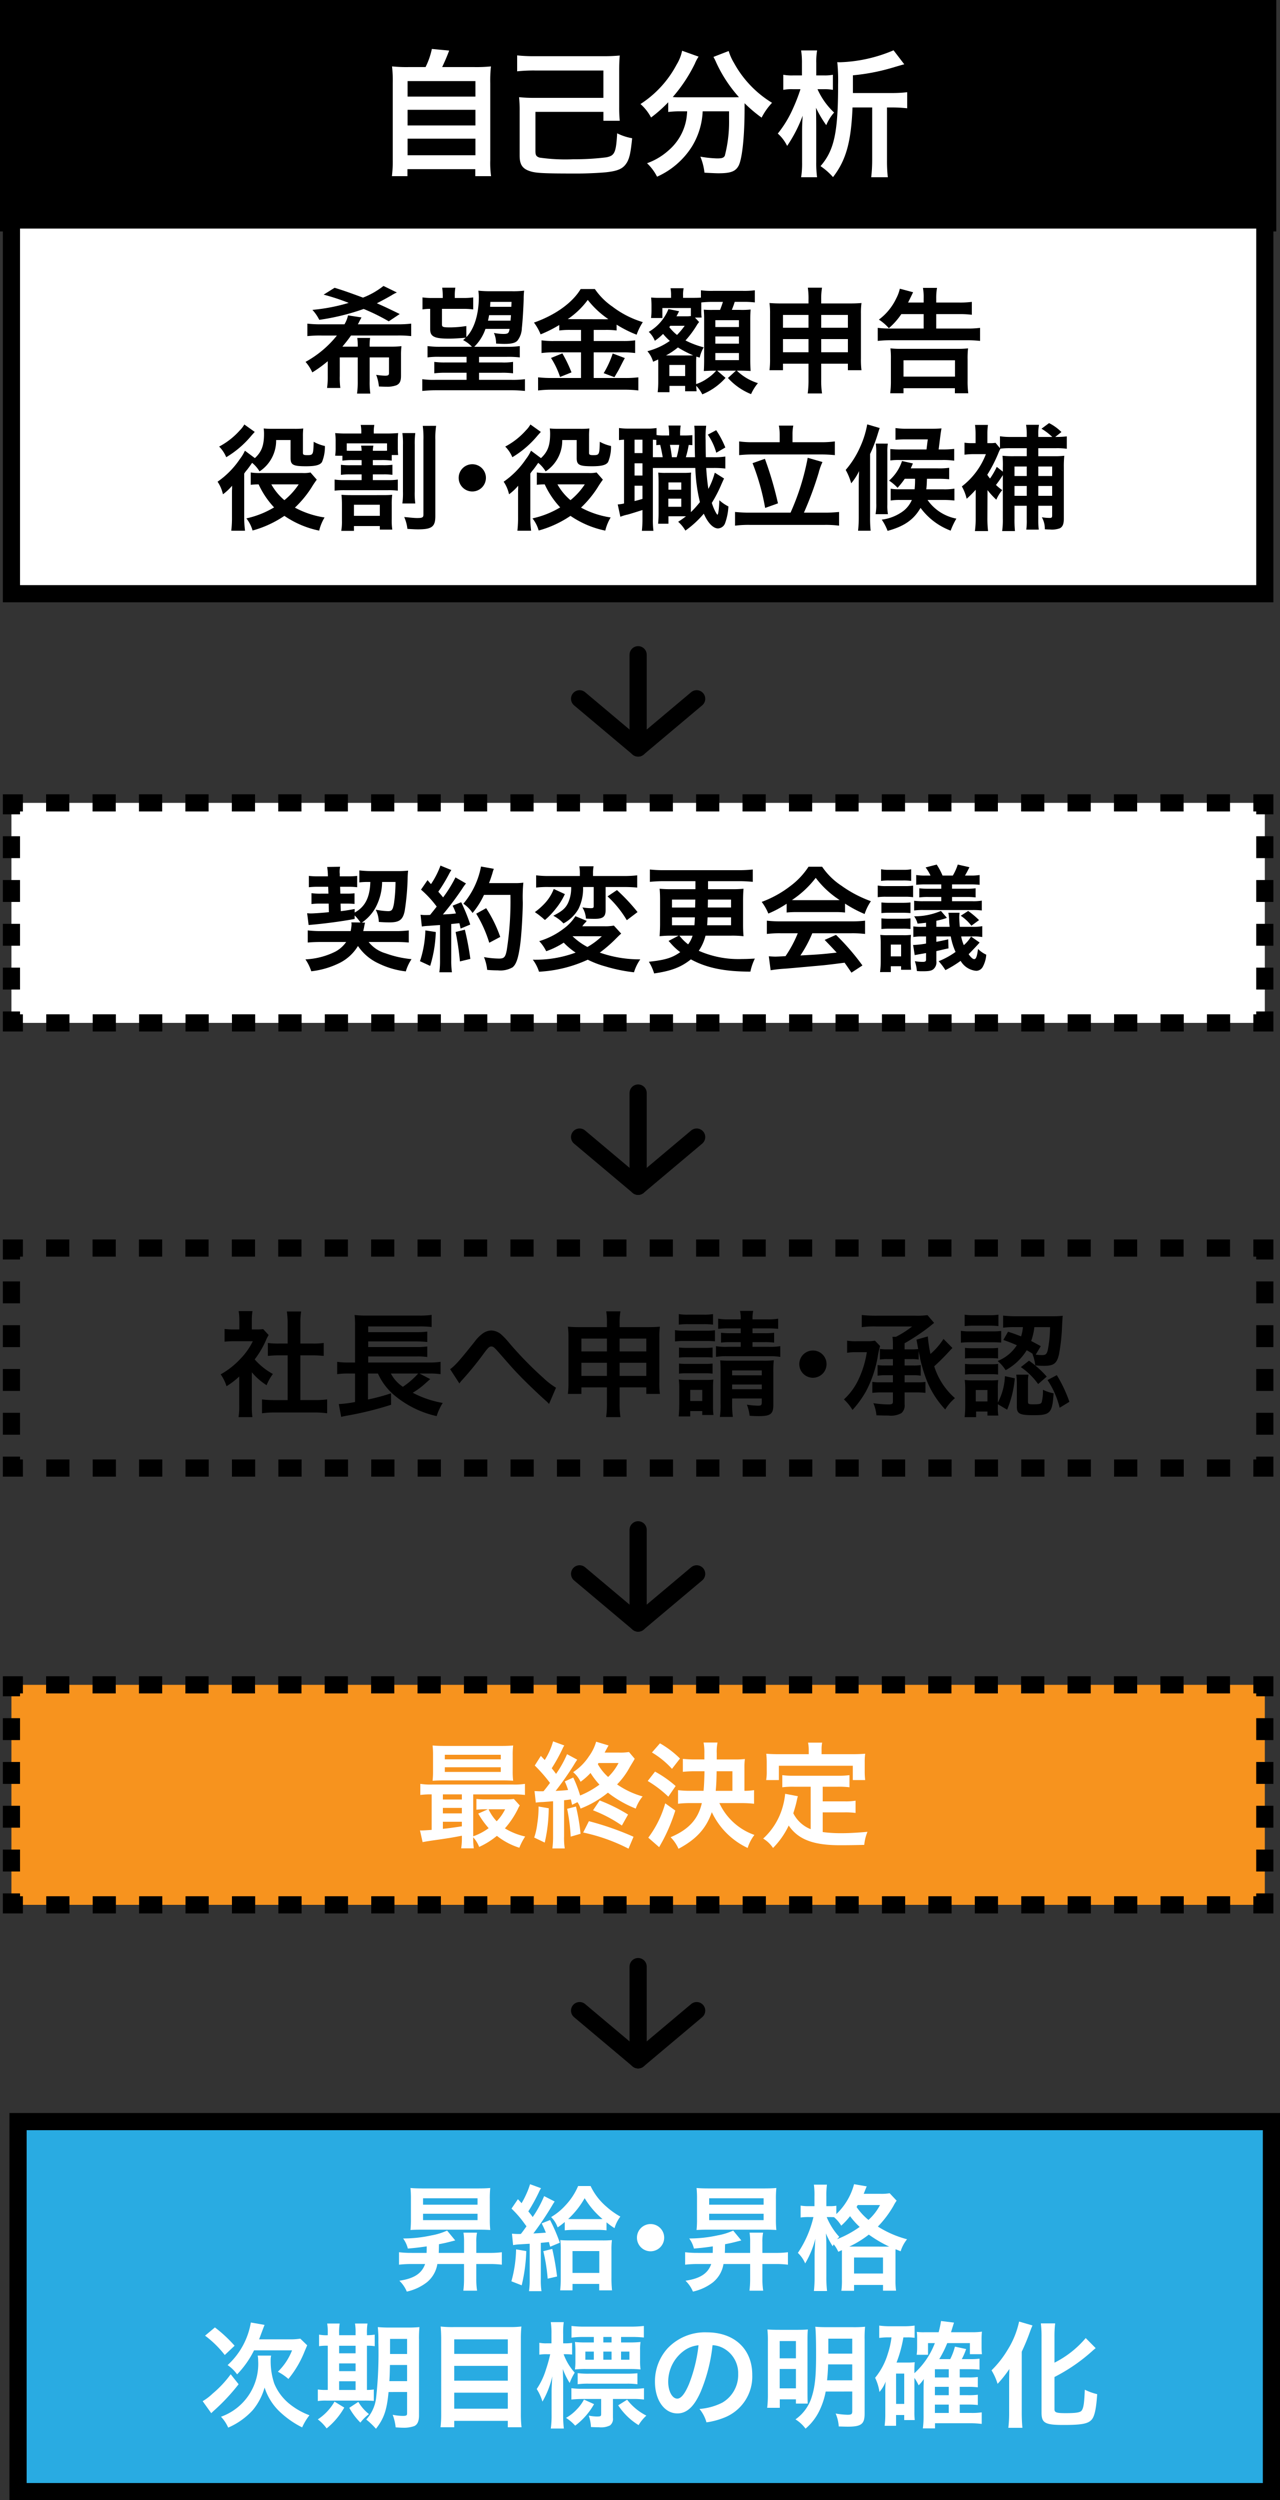 <svg xmlns="http://www.w3.org/2000/svg" xmlns:xlink="http://www.w3.org/1999/xlink" width="223.699" height="436.786" viewBox="0 0 223.699 436.786">
  <rect x="0" y="0" width="223.699" height="436.786" fill="#333333" stroke="none"/>
  <defs>
    <clipPath id="clip-path">
      <rect id="長方形_286" data-name="長方形 286" width="223.699" height="436.786" fill="none"/>
    </clipPath>
  </defs>
  <g id="グループ_582" data-name="グループ 582" transform="translate(-750 -9028)">
    <g id="グループ_313" data-name="グループ 313" transform="translate(750 9028)">
      <rect id="長方形_284" data-name="長方形 284" width="219.045" height="36.434" transform="translate(2 2)"/>
      <g id="グループ_290" data-name="グループ 290">
        <g id="グループ_289" data-name="グループ 289" clip-path="url(#clip-path)">
          <rect id="長方形_285" data-name="長方形 285" width="219.045" height="36.434" transform="translate(2 2)" fill="none" stroke="#000" stroke-miterlimit="10" stroke-width="4"/>
        </g>
      </g>
      <rect id="長方形_287" data-name="長方形 287" width="219.045" height="38.434" transform="translate(2 140.264)" fill="#fff"/>
      <g id="グループ_292" data-name="グループ 292">
        <g id="グループ_291" data-name="グループ 291" clip-path="url(#clip-path)">
          <path id="パス_9965" data-name="パス 9965" d="M221.044,176.7v2h-2" fill="none" stroke="#000" stroke-miterlimit="10" stroke-width="3"/>
        </g>
      </g>
      <line id="線_137" data-name="線 137" x1="208.959" transform="translate(6.029 178.698)" fill="none" stroke="#000" stroke-miterlimit="10" stroke-width="3" stroke-dasharray="4.057 4.057"/>
      <g id="グループ_294" data-name="グループ 294">
        <g id="グループ_293" data-name="グループ 293" clip-path="url(#clip-path)">
          <path id="パス_9966" data-name="パス 9966" d="M4,178.7H2v-2" fill="none" stroke="#000" stroke-miterlimit="10" stroke-width="3"/>
          <line id="線_138" data-name="線 138" y1="28.695" transform="translate(2 144.177)" fill="none" stroke="#000" stroke-miterlimit="10" stroke-width="3" stroke-dasharray="3.826 3.826"/>
          <path id="パス_9967" data-name="パス 9967" d="M2,142.264v-2H4" fill="none" stroke="#000" stroke-miterlimit="10" stroke-width="3"/>
        </g>
      </g>
      <line id="線_139" data-name="線 139" x2="208.958" transform="translate(8.058 140.264)" fill="none" stroke="#000" stroke-miterlimit="10" stroke-width="3" stroke-dasharray="4.057 4.057"/>
      <g id="グループ_296" data-name="グループ 296">
        <g id="グループ_295" data-name="グループ 295" clip-path="url(#clip-path)">
          <path id="パス_9968" data-name="パス 9968" d="M219.044,140.264h2v2" fill="none" stroke="#000" stroke-miterlimit="10" stroke-width="3"/>
          <line id="線_140" data-name="線 140" y2="28.695" transform="translate(221.044 146.09)" fill="none" stroke="#000" stroke-miterlimit="10" stroke-width="3" stroke-dasharray="3.826 3.826"/>
          <path id="パス_9969" data-name="パス 9969" d="M74.374,11.717a13.077,13.077,0,0,0,1.1-3.168l3.025.288c-.432,1.151-.793,1.968-1.224,2.88h5.568A24.821,24.821,0,0,0,85.8,11.6a22.96,22.96,0,0,0-.12,2.952V27.99a16.425,16.425,0,0,0,.144,2.784H83.064V29.55H71.206v1.224H68.493a20.614,20.614,0,0,0,.145-2.784V14.549a23.648,23.648,0,0,0-.12-2.952,24.152,24.152,0,0,0,2.929.12Zm-3.144,5.16H83.087V14.165H71.23Zm0,5.041H83.087V19.182H71.23Zm0,5.208H83.087v-2.9H71.23Z" fill="#fff"/>
          <path id="パス_9970" data-name="パス 9970" d="M105.695,9.82c.984,0,1.776-.048,2.617-.12-.072.768-.1,1.633-.1,2.568v6.481a22.784,22.784,0,0,0,.1,2.352h-2.857v-1.56H93.574v6.817c0,.768.144.983.721,1.176a31.767,31.767,0,0,0,5.927.288,44.585,44.585,0,0,0,5.737-.336c1.465-.288,1.705-.816,1.9-4.2a9.282,9.282,0,0,0,2.617.863c-.24,2.473-.457,3.433-.888,4.2-.649,1.1-1.512,1.512-3.7,1.752-1.32.12-3.337.216-5.016.216-5.881,0-7.225-.072-8.233-.408-1.343-.432-1.824-1.153-1.824-2.736V19.4a22.242,22.242,0,0,0-.1-2.424,24.46,24.46,0,0,0,2.664.119h12.073V12.316H93.5a27.474,27.474,0,0,0-3.12.145V9.676a27.226,27.226,0,0,0,3.12.144Z" fill="#fff"/>
          <path id="パス_9971" data-name="パス 9971" d="M118.822,19.445a16.66,16.66,0,0,0-2.039.12v-1.7a23.8,23.8,0,0,1-3,2.664,8.3,8.3,0,0,0-1.849-2.352,18.5,18.5,0,0,0,6.314-6.889,7.484,7.484,0,0,0,.96-2.424l2.881,1.032a6.742,6.742,0,0,0-.65,1.224,26.735,26.735,0,0,1-3.864,5.833,12.414,12.414,0,0,0,1.248.048h8.834c.576,0,.912,0,1.487-.024a24.027,24.027,0,0,1-3.96-6.025,9.743,9.743,0,0,0-.5-1.008l2.663-1.032A9.09,9.09,0,0,0,128.279,11a18.609,18.609,0,0,0,6.647,6.96,11.229,11.229,0,0,0-1.823,2.592,24.384,24.384,0,0,1-2.975-2.52v.816c0,4.968-.409,8.761-1.01,10.033-.526,1.056-1.391,1.392-3.527,1.392-.48,0-.864-.024-2.473-.1a10.267,10.267,0,0,0-.719-2.808,19.846,19.846,0,0,0,2.9.311c.889,0,1.153-.095,1.37-.456a23.6,23.6,0,0,0,.744-6.383V19.445h-4.61a12.754,12.754,0,0,1-1.871,6.145,13.9,13.9,0,0,1-6.1,5.28,8.517,8.517,0,0,0-1.752-2.352,11.31,11.31,0,0,0,3.72-2.209,9.285,9.285,0,0,0,3.145-5.471,12.2,12.2,0,0,0,.144-1.393Z" fill="#fff"/>
          <path id="パス_9972" data-name="パス 9972" d="M142.87,15.581a12.742,12.742,0,0,0,2.9,4.08,7.888,7.888,0,0,0-1.368,2.208,19.562,19.562,0,0,1-1.8-3.048c.023.552.046,2.065.046,3.553v5.977a19.1,19.1,0,0,0,.145,2.616h-2.784a15.413,15.413,0,0,0,.168-2.593V23.5c0-1.464,0-1.464.1-3.288a24.412,24.412,0,0,1-2.713,5.28,7.007,7.007,0,0,0-1.632-2.16,19.373,19.373,0,0,0,2.64-4.345,30.289,30.289,0,0,0,1.321-3.408H138.5a7.753,7.753,0,0,0-1.607.12v-2.64a8,8,0,0,0,1.7.12h1.559v-2.16a13.945,13.945,0,0,0-.143-2.208H142.8a11.545,11.545,0,0,0-.145,2.208v2.16h1.393a7.287,7.287,0,0,0,1.512-.12V15.7a7.557,7.557,0,0,0-1.489-.12Zm12.841.672a22.768,22.768,0,0,0,2.833-.144v2.808a24.343,24.343,0,0,0-2.857-.143h-.672v9.289a25.426,25.426,0,0,0,.144,2.9h-2.9a26.729,26.729,0,0,0,.168-2.9V18.774H148.99c-.239,6.024-1.128,9.216-3.408,12.168a11.434,11.434,0,0,0-2.184-1.919c2.4-2.761,3.072-5.905,3.072-14.234a31.206,31.206,0,0,0-.144-3.936,4.989,4.989,0,0,0,.5.024,25.886,25.886,0,0,0,9.337-2.089l1.872,2.448c-.479.121-.479.121-2.352.673a35.836,35.836,0,0,1-6.624,1.248v3.1Z" fill="#fff"/>
        </g>
      </g>
      <rect id="長方形_291" data-name="長方形 291" width="219.045" height="65.288" transform="translate(2 38.434)" fill="#fff"/>
      <g id="グループ_298" data-name="グループ 298">
        <g id="グループ_297" data-name="グループ 297" clip-path="url(#clip-path)">
          <rect id="長方形_292" data-name="長方形 292" width="219.045" height="65.288" transform="translate(2 38.434)" fill="none" stroke="#000" stroke-miterlimit="10" stroke-width="3"/>
          <path id="パス_9973" data-name="パス 9973" d="M62.521,60.557a9.532,9.532,0,0,0-.08-1.521h2.24a8.909,8.909,0,0,0-.08,1.521h3.681a15.806,15.806,0,0,0,1.88-.08,12.21,12.21,0,0,0-.08,1.58v3.581c0,.92-.2,1.381-.78,1.66a4.548,4.548,0,0,1-1.72.261c-.44,0-.941-.021-1.361-.04a7.537,7.537,0,0,0-.479-2.041,11.356,11.356,0,0,0,1.559.16c.521,0,.681-.1.681-.46v-2.74H64.6v4.18a13.478,13.478,0,0,0,.119,2.141H62.4a14.89,14.89,0,0,0,.121-2.141v-4.18H59.38V65.7a13.186,13.186,0,0,0,.1,2.08H57.16a14.581,14.581,0,0,0,.119-2.08V63.1a21.339,21.339,0,0,1-2.7,1.96,7.447,7.447,0,0,0-1.181-1.84,18.191,18.191,0,0,0,5.481-4.6h-2.6a21.542,21.542,0,0,0-2.561.1V56.536a19.243,19.243,0,0,0,2.561.121H60.2a5.073,5.073,0,0,0,.62-1.561l2.361.36c-.121.2-.2.36-.4.74a4.99,4.99,0,0,1-.24.461h6.8a18.966,18.966,0,0,0,2.522-.121v2.181a19.231,19.231,0,0,0-2.522-.1h-8c-.5.721-.86,1.161-1.5,1.941Zm5.42-4.421a35.624,35.624,0,0,0-4.381-2.16,40,40,0,0,1-7.762,1.9,7.409,7.409,0,0,0-1.2-1.74,32.168,32.168,0,0,0,6.341-1.221,37.572,37.572,0,0,0-4.381-1.44l1.921-1.2c1.359.42,2.08.66,4.961,1.72a13.857,13.857,0,0,0,3.58-2.041L69.362,51.1a5.236,5.236,0,0,0-.88.46c-.68.4-1.861,1.04-2.621,1.421,1.3.58,1.881.84,4,1.88Z"/>
          <path id="パス_9974" data-name="パス 9974" d="M81.5,58.9c1.381-1.42,2.181-4,2.181-6.981,0-.3-.041-.821-.08-1.141a19.148,19.148,0,0,0,2.221.1H89.4a15.316,15.316,0,0,0,2.2-.1,11.439,11.439,0,0,0-.08,1.481c-.041,1.56-.2,4.1-.32,5.041a3.7,3.7,0,0,1-.781,2.22c-.379.4-1.04.56-2.26.56-.281,0-.46,0-1.461-.06a4.508,4.508,0,0,0-.379-1.86,8.423,8.423,0,0,0,1.68.18c.78,0,.94-.121,1.06-.88H84.841a7.929,7.929,0,0,1-1.96,3.121H88.6a15.327,15.327,0,0,0,2.241-.12v1.98a16.5,16.5,0,0,0-2.241-.1H83.72v.98h3.922a10.713,10.713,0,0,0,2.02-.1v2a14.267,14.267,0,0,0-2.02-.1H83.72v1.24h5.762a16.011,16.011,0,0,0,2.26-.12V68.3a23.679,23.679,0,0,0-2.481-.12h-13a24.457,24.457,0,0,0-2.461.12v-2.06a13.352,13.352,0,0,0,2.241.12h5.5v-1.24h-3.6a14.748,14.748,0,0,0-2.04.1v-2a13.066,13.066,0,0,0,2.04.1h3.6v-.98H76.959a13.51,13.51,0,0,0-2.241.1v-1.98a16.128,16.128,0,0,0,2.241.12H82.48a5.536,5.536,0,0,0-1.54-1.161c.22-.2.32-.28.46-.42-1.141.1-2.141.16-2.961.16-2.54,0-3.26-.36-3.26-1.641v-3.56a7.965,7.965,0,0,0-1.34.1v-2.1a12.16,12.16,0,0,0,1.9.1H77.38v-.34a9.994,9.994,0,0,0-.1-1.459h2.3a7.726,7.726,0,0,0-.1,1.44v.359H80.8a12.346,12.346,0,0,0,1.9-.1v2.1a12.645,12.645,0,0,0-1.9-.1H77.24v2.7c0,.479.16.54,1.519.54a19.7,19.7,0,0,0,2.741-.24Zm3.981-3.841c-.08.42-.1.58-.2.96h3.941c.039-.42.039-.42.08-.96Zm3.921-2.32H85.7c-.02.42-.039.56-.039.86h3.7Z"/>
          <path id="パス_9975" data-name="パス 9975" d="M99.7,57.636a14,14,0,0,0-1.96.1v-.96a21.7,21.7,0,0,1-3.262,1.639,8.834,8.834,0,0,0-1.16-2.06c3.721-1.3,6.723-3.46,8.162-5.861h2.481a11.837,11.837,0,0,0,3.081,3.081,16.55,16.55,0,0,0,5.3,2.7,10.169,10.169,0,0,0-1.08,2.2,20.367,20.367,0,0,1-3.5-1.761v1.021a13.669,13.669,0,0,0-1.96-.1h-2.04v1.941h5.06A14.079,14.079,0,0,0,111,59.456v2.221a15.866,15.866,0,0,0-2.2-.12h-5.041v4.481h5.44a18.725,18.725,0,0,0,2.36-.12v2.3a18.448,18.448,0,0,0-2.4-.14H96.518a19.719,19.719,0,0,0-2.48.14v-2.3a21.635,21.635,0,0,0,2.48.12h5.022V61.557H96.8a16.438,16.438,0,0,0-2.161.12V59.456a14.611,14.611,0,0,0,2.181.121h4.721V57.636Zm-1.421,4.1a23.185,23.185,0,0,1,1.6,3.32l-2,.8a14.615,14.615,0,0,0-1.58-3.321Zm1.361-5.982,6.2.02c.179,0,.179,0,.48-.02a15.787,15.787,0,0,1-3.6-3.361,14.113,14.113,0,0,1-3.5,3.361Zm9.562,6.8c-.26.46-.26.46-1,1.92-.06.12-.14.26-.82,1.42l-1.88-.7a16.8,16.8,0,0,0,1.58-3.441Z"/>
          <path id="パス_9976" data-name="パス 9976" d="M120.74,53.815h-4.981v1.741h-1.98a9.742,9.742,0,0,0,.08-1.281v-.96c0-.36-.021-.84-.061-1.34a12.855,12.855,0,0,0,1.6.06h1.88v-.42a5.838,5.838,0,0,0-.1-1.26h2.3a5.292,5.292,0,0,0-.1,1.28v.4h1.64c.82,0,1.18-.02,1.48-.04v-1.28a13.985,13.985,0,0,0,2.1.1h5.221a15.051,15.051,0,0,0,2.1-.1v2.12a15.488,15.488,0,0,0-2.1-.1H128.4c-.161.54-.281.84-.5,1.4h1.32a13.567,13.567,0,0,0,1.96-.061c-.04.561-.06,1.021-.06,1.78v6.9c0,.86.02,1.341.06,2.06-.681-.04-1.24-.059-1.72-.059h-.681a9.161,9.161,0,0,0,3.681,2.18,8.024,8.024,0,0,0-1.2,1.92,11.013,11.013,0,0,1-4.041-2.82l1.4-1.28h-3.28l1.46,1.26a11.052,11.052,0,0,1-4.061,2.88,6.349,6.349,0,0,0-1.06-1.5c.02.4.04.7.06.96h-2v-.94H117v1.1h-2.06a16.06,16.06,0,0,0,.1-1.861V63.537c0-.28,0-.439-.019-.74-.34.16-.461.221-.881.4a4.768,4.768,0,0,0-1-1.841,11.968,11.968,0,0,0,3.921-1.8,10.85,10.85,0,0,1-1.181-1.221,9.53,9.53,0,0,1-1.439,1.2,4.4,4.4,0,0,0-1.061-1.559,8.063,8.063,0,0,0,3.442-3.982l1.859.38-.16.32c-.119.241-.119.241-.3.561h1.6a6.354,6.354,0,0,0,.92-.04Zm-.38,8.282c.42,0,.54,0,.78-.02a18.119,18.119,0,0,1-2.66-1.381,12.569,12.569,0,0,1-2.081,1.4Zm-3.221-5.181a.856.856,0,0,1-.181.22,8.044,8.044,0,0,0,1.362,1.381,13.419,13.419,0,0,0,1.339-1.6Zm-.16,8.782h2.761v-1.94h-2.761Zm5.2-9.442-.08.1c-.12.161-.14.181-.239.321a17.068,17.068,0,0,1-2.061,2.8,15.437,15.437,0,0,0,3.18,1.2,6.465,6.465,0,0,0-.7,1.8L121.7,62.3c-.041.62-.041.62-.041,1.381V67.1a7.089,7.089,0,0,0,1.942-.98,7.374,7.374,0,0,0,1.56-1.36h-.6q-.511,0-1.561.059c.04-.479.06-1.379.06-1.839v-7c0-.9,0-.9-.06-1.88a15.906,15.906,0,0,0,1.681.04h1.16c.279-.7.359-.961.5-1.4H124.6a17.4,17.4,0,0,0-2.041.1v1.3a9.079,9.079,0,0,0,.06,1.34h-1.16Zm2.841.88h4.121v-1.2h-4.121Zm0,2.9h4.121V58.776h-4.121Zm0,2.88h4.121v-1.24h-4.121Z"/>
          <path id="パス_9977" data-name="パス 9977" d="M136.839,63.537v1.141h-2.36a15.227,15.227,0,0,0,.1-2.061V54.855a13.389,13.389,0,0,0-.1-1.919c.74.059,1.219.079,2.22.079h4.6v-.58a12.859,12.859,0,0,0-.12-2.18h2.481a11.77,11.77,0,0,0-.14,2.1v.66h4.74c1.141,0,1.581-.02,2.3-.079a12.777,12.777,0,0,0-.1,1.9v7.781a14.185,14.185,0,0,0,.1,2.061h-2.38V63.537h-4.661v2.7a16.021,16.021,0,0,0,.14,2.5h-2.5a17.248,17.248,0,0,0,.14-2.5v-2.7Zm0-6.281H141.3v-2.24h-4.461Zm0,4.281H141.3v-2.3h-4.461Zm6.682-4.281h4.661v-2.24h-4.661Zm0,4.281h4.661v-2.3h-4.661Z"/>
          <path id="パス_9978" data-name="パス 9978" d="M157.519,54.876a12.346,12.346,0,0,1-2.18,2.46,8.29,8.29,0,0,0-1.74-1.5,9.871,9.871,0,0,0,3.04-3.721,6.8,6.8,0,0,0,.62-1.68l2.32.62c-.48,1-.779,1.6-.88,1.8h2.721v-.7a9.484,9.484,0,0,0-.12-1.86h2.461a9.784,9.784,0,0,0-.141,1.88v.68h4.041a15.155,15.155,0,0,0,2.181-.12v2.26a15.394,15.394,0,0,0-2.161-.119H163.62V57.4H169a16.937,16.937,0,0,0,2.281-.121v2.281a18.114,18.114,0,0,0-2.26-.12H155.679a19.177,19.177,0,0,0-2.281.12V57.276a17.313,17.313,0,0,0,2.2.121h5.821V54.876ZM155.579,68.7a16.931,16.931,0,0,0,.119-2.24v-3.7a14.961,14.961,0,0,0-.08-1.9,17.85,17.85,0,0,0,2,.081H167.2a17.7,17.7,0,0,0,1.981-.081,15.152,15.152,0,0,0-.08,1.9v3.721a15.576,15.576,0,0,0,.12,2.22h-2.341v-.88H157.9v.88Zm2.321-2.9h9v-2.86h-9Z"/>
          <path id="パス_9979" data-name="パス 9979" d="M48.261,76.875a6.45,6.45,0,0,1-2.9,5.481,5.882,5.882,0,0,0-1.3-1.5c-.381.561-.68.961-.9,1.241a4.237,4.237,0,0,0-.48.64V90.2a18.686,18.686,0,0,0,.14,2.521h-2.4a20.322,20.322,0,0,0,.119-2.521V85.937c0-.06,0-.28.021-.56v-.521a9.122,9.122,0,0,1-1.6,1.5,6.274,6.274,0,0,0-.939-2.2,15,15,0,0,0,3.9-3.961,7.326,7.326,0,0,0,.881-1.46l1.74,1.3c1.18-1.1,1.6-2.2,1.6-4.281a7.062,7.062,0,0,0-.06-.9c.5.04.82.061,1.56.061h3.881A13.657,13.657,0,0,0,53,74.854a12.324,12.324,0,0,0-.059,1.421v2.84c0,.32.139.4.74.4,1.059,0,1.08-.08,1.139-2.34a7.013,7.013,0,0,0,1.961.74,6.964,6.964,0,0,1-.5,2.781c-.32.54-1.121.76-2.8.76-2.26,0-2.7-.24-2.7-1.441v-3.14Zm-3.741-1.42-.54.6a17.105,17.105,0,0,1-4.442,3.822,5.777,5.777,0,0,0-1.24-1.861,12.786,12.786,0,0,0,3.621-2.84,4.564,4.564,0,0,0,.78-1.021ZM55.362,83.8a16.125,16.125,0,0,0-.94,1.4,18.572,18.572,0,0,1-2.881,3.481,15.8,15.8,0,0,0,5.181,1.72,8.119,8.119,0,0,0-.94,2.3,16.619,16.619,0,0,1-6.082-2.58,18.643,18.643,0,0,1-5.56,2.561,6.118,6.118,0,0,0-1.08-2.122,15.965,15.965,0,0,0,4.84-1.919,14.99,14.99,0,0,1-2.7-4.021,10.831,10.831,0,0,0-1.381.079v-2.16a9.288,9.288,0,0,0,1.641.1h7.4a5.61,5.61,0,0,0,1.4-.1Zm-7.941.82a9.956,9.956,0,0,0,2.279,2.76,12.192,12.192,0,0,0,2.5-2.76Z"/>
          <path id="パス_9980" data-name="パス 9980" d="M61.64,80.376a11.7,11.7,0,0,0-1.8.1v-.86H58.578a9.488,9.488,0,0,0,.081-1.44v-1.06a10.12,10.12,0,0,0-.081-1.46,18.293,18.293,0,0,0,2.04.079H63.14v-.119a6.593,6.593,0,0,0-.1-1.381H65.42a6.392,6.392,0,0,0-.1,1.36v.14h2.041a22.084,22.084,0,0,0,2.22-.079,14.14,14.14,0,0,0-.06,1.439v1a13.369,13.369,0,0,0,.06,1.4H68.46v.979a11.282,11.282,0,0,0-1.759-.1H65.159v.9H67a11.622,11.622,0,0,0,1.581-.08v1.76A10.537,10.537,0,0,0,67,82.876H65.159v1h2.622a10.145,10.145,0,0,0,1.74-.1v1.94a13.492,13.492,0,0,0-1.74-.08H60.259a15.25,15.25,0,0,0-1.78.08v-1.94a10.514,10.514,0,0,0,1.78.1H63.2v-1h-2a11.321,11.321,0,0,0-1.62.081V81.2a12.257,12.257,0,0,0,1.62.08h2v-.9ZM66.96,86.5c.68,0,1.121-.02,1.58-.06a13.639,13.639,0,0,0-.08,1.76v2.52a10.475,10.475,0,0,0,.1,1.8H66.38V91.9H61.859v.84h-2.22a9.254,9.254,0,0,0,.12-1.781V88.3a17.694,17.694,0,0,0-.08-1.86c.46.04.98.06,1.7.06ZM63.2,78.756a4.552,4.552,0,0,0-.1-.9H65.26a4.846,4.846,0,0,0-.1.9H66.7c.4,0,.64,0,.939-.02v-1.28H60.6v1.28c.36.02.56.02,1.041.02ZM61.859,90.119H66.38v-1.94H61.859ZM72.581,75.656a13.5,13.5,0,0,0-.1,2.08v8.1a12.865,12.865,0,0,0,.1,2.121H70.322a13.942,13.942,0,0,0,.1-2.14V77.776a13.778,13.778,0,0,0-.1-2.12Zm3.641-1.261a13.66,13.66,0,0,0-.14,2.421V90.159c0,1.86-.6,2.32-3.02,2.32-.481,0-.82-.021-1.861-.08a7.069,7.069,0,0,0-.559-2.08c1.18.119,1.8.18,2.26.18.92,0,1.1-.1,1.1-.621v-13a15.793,15.793,0,0,0-.119-2.48Z"/>
          <path id="パス_9981" data-name="パス 9981" d="M84.921,83.477A2.381,2.381,0,1,1,82.54,81.1a2.375,2.375,0,0,1,2.381,2.381"/>
          <path id="パス_9982" data-name="パス 9982" d="M98.261,76.875a6.45,6.45,0,0,1-2.9,5.481,5.882,5.882,0,0,0-1.3-1.5c-.381.561-.68.961-.9,1.241a4.237,4.237,0,0,0-.48.64V90.2a18.686,18.686,0,0,0,.14,2.521h-2.4a20.322,20.322,0,0,0,.119-2.521V85.937c0-.06,0-.28.021-.56v-.521a9.122,9.122,0,0,1-1.6,1.5,6.274,6.274,0,0,0-.939-2.2,15,15,0,0,0,3.9-3.961,7.326,7.326,0,0,0,.881-1.46l1.74,1.3c1.18-1.1,1.6-2.2,1.6-4.281a7.061,7.061,0,0,0-.06-.9c.5.04.82.061,1.56.061h3.881a13.657,13.657,0,0,0,1.48-.061,12.323,12.323,0,0,0-.059,1.421v2.84c0,.32.139.4.74.4,1.059,0,1.08-.08,1.139-2.34a7.013,7.013,0,0,0,1.961.74,6.964,6.964,0,0,1-.5,2.781c-.32.54-1.121.76-2.8.76-2.26,0-2.7-.24-2.7-1.441v-3.14Zm-3.741-1.42-.54.6a17.105,17.105,0,0,1-4.442,3.822,5.777,5.777,0,0,0-1.24-1.861,12.785,12.785,0,0,0,3.621-2.84,4.564,4.564,0,0,0,.78-1.021ZM105.362,83.8a16.124,16.124,0,0,0-.94,1.4,18.572,18.572,0,0,1-2.881,3.481,15.8,15.8,0,0,0,5.181,1.72,8.12,8.12,0,0,0-.94,2.3,16.619,16.619,0,0,1-6.082-2.58,18.643,18.643,0,0,1-5.56,2.561,6.118,6.118,0,0,0-1.08-2.122,15.965,15.965,0,0,0,4.84-1.919,14.99,14.99,0,0,1-2.7-4.021,10.831,10.831,0,0,0-1.381.079v-2.16a9.288,9.288,0,0,0,1.641.1h7.4a5.61,5.61,0,0,0,1.4-.1Zm-7.941.82a9.956,9.956,0,0,0,2.279,2.76,12.192,12.192,0,0,0,2.5-2.76Z"/>
          <path id="パス_9983" data-name="パス 9983" d="M121,77.775a5.447,5.447,0,0,0-.641-.04,16.066,16.066,0,0,1-.5,2.141h1.6c-.04-1.4-.04-1.4-.06-4.062a12.39,12.39,0,0,0-.06-1.439h2.08a15.366,15.366,0,0,0-.1,2.54c0,.7.02,2.36.04,2.961h1.16a12.626,12.626,0,0,0,2.242-.12v2.1a16.529,16.529,0,0,0-2.242-.1h-1.1c.1,1.56.22,2.621.381,3.661a13.251,13.251,0,0,0,1.12-2.841l1.62,1.02c-.12.241-.279.6-.44.96a23.277,23.277,0,0,1-1.7,3.3,8.9,8.9,0,0,0,.681,1.641c.18.319.26.42.3.42.14,0,.28-.941.34-2.521a7.178,7.178,0,0,0,1.58,1.08,10.064,10.064,0,0,1-.58,2.921,1.382,1.382,0,0,1-1.241.92c-.84,0-1.779-.96-2.48-2.58a17.038,17.038,0,0,1-3.221,2.96,5.894,5.894,0,0,0-1.26-1.54,15.688,15.688,0,0,0,1.361-.96H116.82v1.3h-1.8c.04-.58.08-1.08.08-1.74V84.337c0-.881-.02-1.12-.059-1.781a8.874,8.874,0,0,0,1.26.06h3.18a12.348,12.348,0,0,0,1.3-.06c-.039.46-.039.76-.039,1.781v5.14a17.332,17.332,0,0,0,1.58-1.76,28.1,28.1,0,0,1-.8-5.961H114.1v8.862a14.388,14.388,0,0,0,.1,2.12h-2.021a19.647,19.647,0,0,0,.1-2.141V89.1c-.88.281-1.821.58-2.52.781a7.59,7.59,0,0,0-1.34.4l-.461-2.161a5.766,5.766,0,0,0,1.1-.16V76.815a7.839,7.839,0,0,0-.879.08V74.774a10.967,10.967,0,0,0,1.679.1H113a9.564,9.564,0,0,0,1.74-.1V76a7.719,7.719,0,0,0,1.24.08h.961v-.12a8.279,8.279,0,0,0-.12-1.62h2.14a8.653,8.653,0,0,0-.1,1.62v.12h.721a12.21,12.21,0,0,0,1.42-.061Zm-10.1,1.38h1.38v-2.34H110.9Zm0,3.921h1.38V80.935H110.9Zm0,4.461c.66-.16.84-.22,1.38-.38v-2.3H110.9Zm4.92-7.661c-.1-.6-.24-1.341-.439-2.161-.3.02-.381.02-.68.06v-.92c-.281-.02-.361-.02-.6-.04v3.061Zm.981,8.661h2.261v-1.42H116.8Zm.02-2.981h2.24v-1.28h-2.24Zm.26-7.841c.12.58.24,1.3.341,2.161h.84a14.29,14.29,0,0,0,.439-2.161Zm8.081-2.561a16.088,16.088,0,0,1,1.6,3.021l-1.581.92a10.513,10.513,0,0,0-1.48-3.161Z"/>
          <path id="パス_9984" data-name="パス 9984" d="M138.16,89.557a42.087,42.087,0,0,0,3-9.582l2.581.741a10.547,10.547,0,0,0-.68,1.92,60.405,60.405,0,0,1-2.561,6.921h3.6a22.259,22.259,0,0,0,2.54-.12v2.4a17.853,17.853,0,0,0-2.54-.14H131.059a18.42,18.42,0,0,0-2.6.14v-2.4a22.942,22.942,0,0,0,2.6.12Zm-1.9-13.642a8.1,8.1,0,0,0-.14-1.561h2.521a7.416,7.416,0,0,0-.14,1.54v1.361h4.821a17.54,17.54,0,0,0,2.58-.14v2.4a22.524,22.524,0,0,0-2.58-.12H131.7a21.645,21.645,0,0,0-2.521.12v-2.4a16.479,16.479,0,0,0,2.521.14h4.56Zm-2.581,4.241a61.543,61.543,0,0,1,2.281,7.781l-2.24.8a40.159,40.159,0,0,0-2.2-7.821Z"/>
          <path id="パス_9985" data-name="パス 9985" d="M150.079,84.677c0-.981.02-1.5.06-2.381a9.9,9.9,0,0,1-1.38,2.141,10.417,10.417,0,0,0-.961-2.34,15.929,15.929,0,0,0,2.522-4,16.317,16.317,0,0,0,1.24-3.961l2.18.64c-.1.28-.14.4-.321.98a25.339,25.339,0,0,1-1.359,3.561v11a20.872,20.872,0,0,0,.1,2.4h-2.2a21.1,21.1,0,0,0,.121-2.4ZM155.16,77.5a9.607,9.607,0,0,0-.08,1.481v9.162a8.47,8.47,0,0,0,.1,1.68h-2.161a9.15,9.15,0,0,0,.121-1.88V79.176a11.959,11.959,0,0,0-.08-1.681Zm2.961,6.142a14.126,14.126,0,0,1-1.26,1.58,8.092,8.092,0,0,0-1.481-1.26,7.749,7.749,0,0,0,2.26-3.421l1.9.42c-.159.4-.218.521-.378.861h4.72a12.3,12.3,0,0,0,2-.1v2a19.264,19.264,0,0,0-2-.08H162c-.04,1-.04,1.16-.119,1.84h2.94a10.479,10.479,0,0,0,1.98-.12v2.081a17.5,17.5,0,0,0-1.98-.1H162.1a7.956,7.956,0,0,0,5.041,3.261,13.043,13.043,0,0,0-1,2.1,11.594,11.594,0,0,1-5.261-3.98c-1.18,2.06-2.841,3.221-5.76,4.02a9.273,9.273,0,0,0-1.021-1.96,7.958,7.958,0,0,0,3.78-1.52,4.932,4.932,0,0,0,1.481-1.921h-2.08a9.759,9.759,0,0,0-1.621.1V85.377a9.193,9.193,0,0,0,1.621.1h2.56a14.872,14.872,0,0,0,.08-1.84Zm4.021-6.882h-3.861c-.7,0-1.08.021-1.781.08v-2.06a13.176,13.176,0,0,0,2,.12h4.3c.76,0,1.18-.02,1.74-.06-.04.239-.12.68-.2,1.32l-.3,2.361h.78a16.755,16.755,0,0,0,1.941-.1v2.061a13.8,13.8,0,0,0-2.081-.12h-7.421a11.113,11.113,0,0,0-1.661.08v-2a14.684,14.684,0,0,0,1.921.08h4.4Z"/>
          <path id="パス_9986" data-name="パス 9986" d="M172.579,86.237l-.019,4.241a18.593,18.593,0,0,0,.119,2.3h-2.3a15.478,15.478,0,0,0,.14-2.28V85.557a19.254,19.254,0,0,1-1.58,1.581,8.144,8.144,0,0,0-.84-2.161,12.867,12.867,0,0,0,4.2-5.641h-2.1a14.179,14.179,0,0,0-1.64.1v-2.1a8.55,8.55,0,0,0,1.48.08h.461v-1.62a11.713,11.713,0,0,0-.1-1.561h2.259a10.877,10.877,0,0,0-.1,1.5v1.681h.4a4.958,4.958,0,0,0,1.02-.06l.78.94v-2.08a12.417,12.417,0,0,0,1.96.12h2.721v-.4a10.292,10.292,0,0,0-.119-1.72h2.259a8.389,8.389,0,0,0-.12,1.72v.4H183.9a10.357,10.357,0,0,0-1.881-1.44l1.32-.981a8.469,8.469,0,0,1,2.161,1.561l-1.08.86h.12a17.077,17.077,0,0,0,1.9-.1V78.4a12.5,12.5,0,0,0-1.9-.1h-3.081v1.4H184.2a12.835,12.835,0,0,0,1.8-.08,18.9,18.9,0,0,0-.08,2.061v8.962c0,.881-.2,1.381-.681,1.64a3.92,3.92,0,0,1-1.74.22c-.2,0-.42,0-.9-.04a4.069,4.069,0,0,0-.52-2.1,8.352,8.352,0,0,0,1.4.12c.32,0,.4-.08.4-.48V88.357h-2.421v2.321a14.459,14.459,0,0,0,.08,1.841h-2.18a11.23,11.23,0,0,0,.08-1.821V88.357H177.3v2.221a18.726,18.726,0,0,0,.08,2.2h-2.24a13.243,13.243,0,0,0,.12-2.18V83a19.2,19.2,0,0,1-1.2,1.721,8.306,8.306,0,0,0,1.1.9,6.7,6.7,0,0,0-1.039,1.68,13.983,13.983,0,0,1-1.541-1.68ZM174.84,78.4a6.092,6.092,0,0,0-.4.86,24.847,24.847,0,0,1-1.9,3.681,5.927,5.927,0,0,0,.48.66,13.657,13.657,0,0,0,1.181-2.041l1.06.841v-.741a16.148,16.148,0,0,0-.06-2.041,16.774,16.774,0,0,0,2,.08h2.241v-1.4h-2.9a13.637,13.637,0,0,0-1.7.08Zm4.6,3.1H177.3v1.66h2.141Zm0,3.4H177.3v1.721h2.141Zm4.441-3.4h-2.421v1.66h2.421Zm0,3.4h-2.421v1.721h2.421Z"/>
          <path id="パス_9987" data-name="パス 9987" d="M63,161.161a8.248,8.248,0,0,0-1.021-1.24v.62c-2.36.44-5.221.82-8.042,1.06l-.259-2.06c.24.019.439.04.6.04.5,0,1.7-.08,3.2-.221l-.041-1.5h-1.4a11.566,11.566,0,0,0-1.6.08v-1.9a11.428,11.428,0,0,0,1.661.08h1.3l-.041-1.2H55.579a12.546,12.546,0,0,0-1.6.08v-1.981a12.531,12.531,0,0,0,1.6.08H57.3v-.4c-.021-.36-.061-.86-.121-1.24l2.26-.04a4.6,4.6,0,0,0-.08.96,1.812,1.812,0,0,0,.021.28v.44h1.5a12.606,12.606,0,0,0,1.541-.08V155a11.5,11.5,0,0,0-1.522-.08h-1.46l.041,1.2h1.08a12.044,12.044,0,0,0,1.4-.061v1.861a13.913,13.913,0,0,0-1.439-.06h-1l.04,1.321c.82-.1,1.24-.161,2.42-.38v.62c1.8-.96,2.661-2.621,2.741-5.342h-.34a11.462,11.462,0,0,0-1.581.08v-2.1a18.5,18.5,0,0,0,2.32.12h4.222a17.045,17.045,0,0,0,1.98-.08c-.04.4-.059.64-.08,1.18a42.924,42.924,0,0,1-.52,5.882c-.321,1.52-.92,1.979-2.62,1.979-.64,0-1.141-.019-1.9-.079a4.983,4.983,0,0,0-.54-2.14,13.472,13.472,0,0,0,2.16.26c.66,0,.84-.241,1.04-1.42a26.811,26.811,0,0,0,.261-3.682H66.781a9.771,9.771,0,0,1-1.18,4.541,7.819,7.819,0,0,1-2.361,2.561h.56a7.014,7.014,0,0,0-.18.86c-.059.261-.08.36-.14.62h5.4a19.041,19.041,0,0,0,2.56-.12v2.121c-.621-.061-1.38-.1-2.5-.1h-4.52a5.846,5.846,0,0,0,2.961,1.981,18.278,18.278,0,0,0,4.541,1.02,7.787,7.787,0,0,0-1,2.141,14.618,14.618,0,0,1-4.78-1.4,8.738,8.738,0,0,1-3.582-3.041,7.86,7.86,0,0,1-3.2,2.961,14.856,14.856,0,0,1-4.961,1.459,7.959,7.959,0,0,0-1.02-2.08,13.026,13.026,0,0,0,5.241-1.36,5.45,5.45,0,0,0,1.881-1.681H56.379c-1.2,0-1.981.04-2.6.1v-2.121a20.412,20.412,0,0,0,2.6.12h4.9a6.816,6.816,0,0,0,.16-1.14,1.342,1.342,0,0,0-.041-.381Z"/>
          <path id="パス_9988" data-name="パス 9988" d="M76.159,162.821a22.246,22.246,0,0,1-.98,5.922l-1.781-.82a18.834,18.834,0,0,0,.941-5.382ZM73.5,159.8a5.268,5.268,0,0,0,.86.059c.141,0,.34,0,.8-.019.68-.84.76-.941,1.16-1.46a18.532,18.532,0,0,0-2.741-2.961l1.141-1.66c.28.339.4.46.6.7a14.734,14.734,0,0,0,1.661-3.241l1.9.78a8.34,8.34,0,0,0-.42.721,27.224,27.224,0,0,1-1.861,3.06c.339.4.56.64.839,1a22.934,22.934,0,0,0,2.162-3.5l1.84,1.061a8.061,8.061,0,0,0-.66.92,52.627,52.627,0,0,1-3.381,4.5c1.18-.06,1.26-.06,2.281-.18a11.249,11.249,0,0,0-.58-1.36l1.5-.6a30.134,30.134,0,0,1,1.581,3.9l-1.681.7c-.1-.461-.14-.621-.22-.941-.6.06-1.06.12-1.421.14v6.3a14.541,14.541,0,0,0,.121,2.14h-2.2a14.682,14.682,0,0,0,.121-2.14V161.6c-.86.06-1.48.1-1.88.14a11.945,11.945,0,0,0-1.3.12Zm7.741,2.62a49.171,49.171,0,0,1,.961,5.1l-1.82.441a47.144,47.144,0,0,0-.76-5.142Zm3.342-6.081a13.955,13.955,0,0,1-2,3.161,5.818,5.818,0,0,0-1.6-1.62,14.159,14.159,0,0,0,3.081-6.5l2.24.4a6.854,6.854,0,0,0-.26.82c-.261.821-.341,1.06-.58,1.68h4.36a10.833,10.833,0,0,0,1.641-.08,25.535,25.535,0,0,0-.1,3.482c-.019,2.28-.24,5.76-.461,7.4-.319,2.3-.679,3.4-1.339,3.921a4.281,4.281,0,0,1-2.561.519c-.52,0-1.141-.019-1.86-.08a8.217,8.217,0,0,0-.56-2.24,15.458,15.458,0,0,0,2.62.261c.9,0,1.12-.24,1.361-1.481a55.446,55.446,0,0,0,.64-9.642Zm.92,8.362a21.962,21.962,0,0,0-2.281-5.081l1.741-.961a22.9,22.9,0,0,1,2.46,5.021Z"/>
          <path id="パス_9989" data-name="パス 9989" d="M108.562,163.1c-.3.259-.3.259-1.2,1.16a23.7,23.7,0,0,1-2.54,2.16A20.981,20.981,0,0,0,111.9,167.6a7.857,7.857,0,0,0-1.1,2.26,28.108,28.108,0,0,1-4.98-1.02,16.668,16.668,0,0,1-3.1-1.181,23.173,23.173,0,0,1-8.521,2.1,6.989,6.989,0,0,0-1.081-2.1,20.173,20.173,0,0,0,7.482-1.24,12.206,12.206,0,0,1-2.08-1.74,14.127,14.127,0,0,1-3.061,1.5,7.31,7.31,0,0,0-1.22-1.761,13.279,13.279,0,0,0,4.24-2.16,8.047,8.047,0,0,0,2.081-2.2l1.981.82a2.964,2.964,0,0,1-.34.4,2.794,2.794,0,0,0-.26.3q-.062.092-.18.24h3.781a7.987,7.987,0,0,0,1.74-.12Zm-9.842-6.9a11.883,11.883,0,0,1-1.6,2.561,13.256,13.256,0,0,1-1.88,1.96,5.322,5.322,0,0,1-.421-.36c-.52-.421-.52-.421-.78-.62l-.34-.24a2.3,2.3,0,0,1-.22-.16,11.866,11.866,0,0,0,1.74-1.54,7.764,7.764,0,0,0,1.56-2.5Zm-2.8-1.24a16.363,16.363,0,0,0-2.221.1v-2.141a17.065,17.065,0,0,0,2.36.12h5.281v-.4a6.252,6.252,0,0,0-.1-1.3h2.5a6.163,6.163,0,0,0-.1,1.28v.42h5.3a19.151,19.151,0,0,0,2.421-.12v2.141c-.661-.06-1.4-.1-2.361-.1h-3.161v4.061c0,1.12-.459,1.5-1.861,1.5-.639,0-1.179-.02-1.579-.041a4.2,4.2,0,0,0-.62-1.959,9.015,9.015,0,0,0,1.52.139c.38,0,.46-.08.46-.38v-3.32H101.9a8.064,8.064,0,0,1-.8,3.82,6.545,6.545,0,0,1-2.622,2.541A6.764,6.764,0,0,0,96.7,159.98c1.558-.8,2.14-1.32,2.58-2.24a6.281,6.281,0,0,0,.54-2.78Zm4.14,8.6a11.5,11.5,0,0,0,2.6,1.88,12.539,12.539,0,0,0,2.521-1.88Zm7.762-8.062a33.223,33.223,0,0,1,3.6,3.841l-1.88,1.42a18.509,18.509,0,0,0-3.362-4.16Z"/>
          <path id="パス_9990" data-name="パス 9990" d="M117.539,163.462a17.784,17.784,0,0,0-2.261.1c.041-.72.08-1.46.08-2.161V157.42c0-.9-.019-1.54-.08-2.16a19.976,19.976,0,0,0,2.261.08h4v-1.4h-5.522a23.73,23.73,0,0,0-2.44.121V151.9a21.327,21.327,0,0,0,2.44.121H129.1a22.723,22.723,0,0,0,2.46-.121v2.161a23.258,23.258,0,0,0-2.46-.121H123.74v1.4h3.94a19.309,19.309,0,0,0,2.262-.08c-.06.72-.08,1.36-.08,2.18v4c0,.821.02,1.4.08,2.121a16.561,16.561,0,0,0-2.221-.1H123.3a8.224,8.224,0,0,1-1.18,2.641,17.217,17.217,0,0,0,7.582,1.439c.64,0,1.14-.02,2.221-.079a9.633,9.633,0,0,0-.782,2.28c-4.541,0-7.681-.66-10.4-2.14-1.7,1.36-3.4,2.02-6.421,2.459a8.392,8.392,0,0,0-.92-2.04c2.9-.32,4.061-.679,5.482-1.68a10.947,10.947,0,0,1-1.761-1.66c-.06-.06-.06-.06-.28-.3l1.76-.92Zm-.1-6.3v1.381h4.041l.041-1.381Zm0,3.1v1.381h3.922c.039-.461.039-.661.08-1.381Zm1.3,3.2a8.416,8.416,0,0,0,1.521,1.519,4.792,4.792,0,0,0,.78-1.519Zm4.922-3.2c-.041.76-.041.96-.08,1.381h4.18v-1.381Zm.039-1.72h4.061V157.16h-4.04Z"/>
          <path id="パス_9991" data-name="パス 9991" d="M137.48,157.881a18.827,18.827,0,0,1-3.2,1.72,9.267,9.267,0,0,0-1.16-2.04,18.7,18.7,0,0,0,5.021-2.781,13.156,13.156,0,0,0,3.16-3.361h2.381a12.136,12.136,0,0,0,3.381,3.32,21.067,21.067,0,0,0,5.141,2.7,8.839,8.839,0,0,0-1.1,2.24,21.418,21.418,0,0,1-3.422-1.82v1.56a15.161,15.161,0,0,0-1.8-.08H139.2a15.992,15.992,0,0,0-1.721.08Zm-1.1,5.16a18.743,18.743,0,0,0-2.361.12v-2.32a19.65,19.65,0,0,0,2.361.12h12.462a18.848,18.848,0,0,0,2.341-.12v2.32a18.625,18.625,0,0,0-2.341-.12h-6.881a21.844,21.844,0,0,1-2.08,3.881c3.541-.2,3.541-.2,6.341-.5-.64-.7-.98-1.059-2.1-2.22l1.98-.88a40.935,40.935,0,0,1,4.621,5.341l-1.92,1.26c-.66-.98-.86-1.26-1.2-1.74-1.66.22-2.859.36-3.6.44-1.981.18-5.942.54-6.743.6a24.041,24.041,0,0,0-2.58.28l-.32-2.44c.54.04.881.059,1.16.059.141,0,.74-.019,1.761-.08a20.658,20.658,0,0,0,2.14-4Zm9.481-5.781c.32,0,.5,0,.881-.02a16.3,16.3,0,0,1-4.182-3.88,17.037,17.037,0,0,1-4.16,3.88c.34.02.46.02.82.02Z"/>
          <path id="パス_9992" data-name="パス 9992" d="M159.579,156.741a9.791,9.791,0,0,0-1.481-.08h-3.22a8.986,8.986,0,0,0-1.48.08V154.7a7.558,7.558,0,0,0,1.48.1h3.14a10.434,10.434,0,0,0,1.561-.08ZM153.8,169.824a14.62,14.62,0,0,0,.121-1.981V165a13.685,13.685,0,0,0-.08-1.68,8.725,8.725,0,0,0,1.32.06h2.7a9.458,9.458,0,0,0,1.341-.06,14.836,14.836,0,0,0-.041,1.64V167.8c0,.68.021,1.06.061,1.62h-1.741v-.62h-1.8v1.021Zm.18-17.964a7.154,7.154,0,0,0,1.421.1h2.42a7.023,7.023,0,0,0,1.42-.1v2.04a9.05,9.05,0,0,0-1.42-.08H155.4a8.911,8.911,0,0,0-1.421.08Zm.06,5.8a11.565,11.565,0,0,0,1.42.06h2.181a13.488,13.488,0,0,0,1.481-.06v1.86a14.268,14.268,0,0,0-1.481-.06h-2.181a12.262,12.262,0,0,0-1.42.06Zm0,2.781a12.077,12.077,0,0,0,1.42.059h2.181a13.561,13.561,0,0,0,1.481-.059v1.86a10.092,10.092,0,0,0-1.481-.06h-2.181a12.5,12.5,0,0,0-1.42.06Zm1.641,6.64h1.8v-2.061h-1.8Zm15.523-2.42c-.46.541-1.561,1.68-1.92,2.041.4.58.74.86.98.86.32,0,.5-.521.66-1.78a4.939,4.939,0,0,0,1.44,1,5.158,5.158,0,0,1-.62,2.14,1.31,1.31,0,0,1-1.14.68,3.492,3.492,0,0,1-2.72-1.74,18.945,18.945,0,0,1-2.661,1.62,10.626,10.626,0,0,0-1.181-1.56A13.519,13.519,0,0,0,167,166.3a11.2,11.2,0,0,1-.84-2.7H163.64v.94c.741-.14,1.22-.24,2.081-.44l.04,1.58c-.46.1-.6.12-1.42.32-.281.061-.281.061-.7.16V167.9a1.578,1.578,0,0,1-.52,1.421c-.34.279-.8.359-1.881.359a9.827,9.827,0,0,1-1-.04,7.056,7.056,0,0,0-.359-1.72,7.891,7.891,0,0,0,1.4.12c.44,0,.56-.1.56-.44v-1.1q-1.71.3-1.98.361l-.281-1.781h.181a14.8,14.8,0,0,0,2.08-.24V163.6h-.74a7.919,7.919,0,0,0-1.48.1v-1.861a8.911,8.911,0,0,0,1.519.08h.7V161.2c-.441.059-.82.1-1.48.16a4.005,4.005,0,0,0-.6-1.281,11.73,11.73,0,0,0,4.68-.94l1.041,1.2-.24.1a13.427,13.427,0,0,1-1.6.42v1.059h2.321c-.04-.439-.06-.58-.08-.96a9.461,9.461,0,0,0-.14-1.5h1.96a5.668,5.668,0,0,0-.06.821c0,.359.04,1,.1,1.639h2.221a7.841,7.841,0,0,0,1.7-.12v1.9a8.961,8.961,0,0,0-1.7-.1h-1.981a6.944,6.944,0,0,0,.46,1.52,6,6,0,0,0,1.261-1.5Zm-8.582-11.7a7.733,7.733,0,0,0-.859-1.42l1.939-.5a11.642,11.642,0,0,1,1.021,1.92h1.8a9.509,9.509,0,0,0,.862-1.92l2.04.46c-.261.521-.481.96-.781,1.46h.92a8.783,8.783,0,0,0,1.641-.1v1.72a13.441,13.441,0,0,0-1.641-.08h-3.18v.76h2.5a11.93,11.93,0,0,0,1.62-.08v1.6a13.113,13.113,0,0,0-1.62-.08h-2.5v.74h3.481a8.8,8.8,0,0,0,1.72-.1v1.721a11.716,11.716,0,0,0-1.7-.08H161.46a11.035,11.035,0,0,0-1.7.08v-1.7a11.506,11.506,0,0,0,1.7.08H164.5v-.74H162.28a10.712,10.712,0,0,0-1.621.08v-1.6a12.133,12.133,0,0,0,1.621.08H164.5v-.76H161.78a13.558,13.558,0,0,0-1.66.08v-1.72a9.145,9.145,0,0,0,1.66.1Zm6.582,6.182a15.5,15.5,0,0,1,1.9,1.6l-1.34.98a7.806,7.806,0,0,0-1.861-1.741Z"/>
        </g>
      </g>
      <path id="パス_9993" data-name="パス 9993" d="M121.752,122.076l-10.229,8.6-10.23-8.6" fill="none" stroke="#000" stroke-linecap="round" stroke-linejoin="round" stroke-width="3"/>
      <line id="線_141" data-name="線 141" y1="16.297" transform="translate(111.522 114.383)" fill="none" stroke="#000" stroke-linecap="round" stroke-linejoin="round" stroke-width="3"/>
      <g id="グループ_300" data-name="グループ 300">
        <g id="グループ_299" data-name="グループ 299" clip-path="url(#clip-path)">
          <path id="パス_9994" data-name="パス 9994" d="M221.044,254.47v2h-2" fill="none" stroke="#000" stroke-miterlimit="10" stroke-width="3"/>
        </g>
      </g>
      <line id="線_142" data-name="線 142" x1="208.959" transform="translate(6.029 256.47)" fill="none" stroke="#000" stroke-miterlimit="10" stroke-width="3" stroke-dasharray="4.057 4.057"/>
      <g id="グループ_302" data-name="グループ 302">
        <g id="グループ_301" data-name="グループ 301" clip-path="url(#clip-path)">
          <path id="パス_9995" data-name="パス 9995" d="M4,256.47H2v-2" fill="none" stroke="#000" stroke-miterlimit="10" stroke-width="3"/>
          <line id="線_143" data-name="線 143" y1="28.695" transform="translate(2 221.949)" fill="none" stroke="#000" stroke-miterlimit="10" stroke-width="3" stroke-dasharray="3.826 3.826"/>
          <path id="パス_9996" data-name="パス 9996" d="M2,220.036v-2H4" fill="none" stroke="#000" stroke-miterlimit="10" stroke-width="3"/>
        </g>
      </g>
      <line id="線_144" data-name="線 144" x2="208.958" transform="translate(8.058 218.036)" fill="none" stroke="#000" stroke-miterlimit="10" stroke-width="3" stroke-dasharray="4.057 4.057"/>
      <g id="グループ_304" data-name="グループ 304">
        <g id="グループ_303" data-name="グループ 303" clip-path="url(#clip-path)">
          <path id="パス_9997" data-name="パス 9997" d="M219.044,218.036h2v2" fill="none" stroke="#000" stroke-miterlimit="10" stroke-width="3"/>
          <line id="線_145" data-name="線 145" y2="28.695" transform="translate(221.044 223.862)" fill="none" stroke="#000" stroke-miterlimit="10" stroke-width="3" stroke-dasharray="3.826 3.826"/>
          <path id="パス_9998" data-name="パス 9998" d="M44.009,245.535a14.332,14.332,0,0,0,.1,2.04H41.688a11.838,11.838,0,0,0,.121-2.08v-5.021a13.5,13.5,0,0,1-2.219,1.7,7.8,7.8,0,0,0-1.022-2.08,13.8,13.8,0,0,0,3.441-2.7,11.9,11.9,0,0,0,2.179-3.081H40.929a13.681,13.681,0,0,0-1.68.08v-2.221a12.05,12.05,0,0,0,1.581.08h1v-1.68a9.071,9.071,0,0,0-.122-1.52H44.13a8.507,8.507,0,0,0-.121,1.56v1.64h.821a7.33,7.33,0,0,0,1.16-.059l.961,1.04a5.34,5.34,0,0,0-.44.84,16.437,16.437,0,0,1-2,3.42,11.781,11.781,0,0,0,3.181,2.541,8.554,8.554,0,0,0-1.1,1.96,10.937,10.937,0,0,1-2.581-2.26Zm8.483-.94h2.4a17.174,17.174,0,0,0,2.281-.12V246.9a16.289,16.289,0,0,0-2.281-.141H48.05a15.95,15.95,0,0,0-2.259.141v-2.421a18.121,18.121,0,0,0,2.3.12h2.181v-7.821h-1.5c-.681,0-1.32.04-1.961.1v-2.26a13.5,13.5,0,0,0,1.961.1h1.5v-3.52a14.3,14.3,0,0,0-.14-2.081h2.5a11.723,11.723,0,0,0-.14,2.081v3.52h2.119a13,13,0,0,0,1.961-.1v2.26c-.641-.059-1.26-.1-1.961-.1H52.492Z"/>
          <path id="パス_9999" data-name="パス 9999" d="M75.192,240.933c-.16.121-.4.341-1.14,1a13.239,13.239,0,0,1-1.921,1.38,17.661,17.661,0,0,0,5.242,1.781,9.737,9.737,0,0,0-1.061,2.3,17.322,17.322,0,0,1-7.2-3.48,10.647,10.647,0,0,1-3.061-3.961H64.31v4.541a34.891,34.891,0,0,0,4.021-1.081l.02,2a57.957,57.957,0,0,1-7.822,1.92c-.481.1-.54.1-.9.2l-.42-2.24a19.94,19.94,0,0,0,2.841-.361v-4.98H60.968a12.565,12.565,0,0,0-2.039.12v-2.161a12.915,12.915,0,0,0,2.08.12h1.04v-6.321a15.6,15.6,0,0,0-.08-1.981,16.045,16.045,0,0,0,2.181.1h8.961a13.665,13.665,0,0,0,2.321-.12v2.12a16.427,16.427,0,0,0-2.3-.1H64.349v1h8.482a13.731,13.731,0,0,0,1.84-.1v1.82a17.294,17.294,0,0,0-1.84-.1H64.349v.981h8.482a13.1,13.1,0,0,0,1.84-.1v1.841a11.914,11.914,0,0,0-1.84-.1H64.349v1.06H75.011a12.689,12.689,0,0,0,1.981-.12v2.161a11.59,11.59,0,0,0-1.8-.12h-1.88Zm-6.882-.979a6.273,6.273,0,0,0,2.1,2.32,14.517,14.517,0,0,0,2.679-2.32Z"/>
          <path id="パス_10000" data-name="パス 10000" d="M78.668,239.193c.86-.6,1.72-1.58,4.36-4.9a6.162,6.162,0,0,1,1.241-1.261,2.748,2.748,0,0,1,1.6-.6,2.837,2.837,0,0,1,1.8.76,13.435,13.435,0,0,1,1.341,1.44,63.524,63.524,0,0,0,5.98,6.122,12.864,12.864,0,0,0,2.181,1.68l-1.22,2.84a4.159,4.159,0,0,0-.58-.58c-1.041-.92-2.621-2.42-4.082-3.881-1.519-1.559-1.56-1.62-3.7-4.06-1.24-1.42-1.36-1.521-1.74-1.521-.321,0-.521.181-1.2,1.081a56.452,56.452,0,0,1-3.941,4.841,3.3,3.3,0,0,0-.42.54Z"/>
          <path id="パス_10001" data-name="パス 10001" d="M101.609,242.374v1.141h-2.36a15.227,15.227,0,0,0,.1-2.061v-7.762a13.412,13.412,0,0,0-.1-1.92c.741.06,1.22.08,2.22.08h4.6v-.58a12.959,12.959,0,0,0-.12-2.18h2.481a11.74,11.74,0,0,0-.141,2.1v.66h4.741c1.141,0,1.582-.02,2.3-.08a12.8,12.8,0,0,0-.1,1.9v7.781a14.184,14.184,0,0,0,.1,2.061h-2.38v-1.141H108.29v2.7a16,16,0,0,0,.141,2.5h-2.5a17.267,17.267,0,0,0,.139-2.5v-2.7Zm0-6.281h4.461v-2.24h-4.461Zm0,4.281h4.461v-2.3h-4.461Zm6.681-4.281h4.662v-2.24H108.29Zm0,4.281h4.662v-2.3H108.29Z"/>
          <path id="パス_10002" data-name="パス 10002" d="M117.969,232.372a8.808,8.808,0,0,0,1.6.1h3.78a10.688,10.688,0,0,0,1.6-.079v1.94a13.75,13.75,0,0,0-1.52-.061h-3.86a11.919,11.919,0,0,0-1.6.081Zm.64,15.083c.06-.62.1-1.3.1-1.96v-2.921a12.042,12.042,0,0,0-.079-1.58,10.951,10.951,0,0,0,1.56.08h3.121a10.008,10.008,0,0,0,1.36-.06,12.636,12.636,0,0,0-.059,1.461v3.14a10.583,10.583,0,0,0,.08,1.58H122.73v-.679h-2.1v.939Zm.02-17.884a8.762,8.762,0,0,0,1.62.1h2.741a9.05,9.05,0,0,0,1.621-.1v1.841a12.7,12.7,0,0,0-1.621-.08h-2.741a12.475,12.475,0,0,0-1.62.08Zm.04,5.842a10.127,10.127,0,0,0,1.26.06h3.381a8.816,8.816,0,0,0,1.221-.06v1.76a9.881,9.881,0,0,0-1.221-.06h-3.381a10.127,10.127,0,0,0-1.26.06Zm0,2.8a10.367,10.367,0,0,0,1.26.059h3.361a9.369,9.369,0,0,0,1.241-.059v1.76a9.94,9.94,0,0,0-1.261-.06h-3.361a9.991,9.991,0,0,0-1.24.06Zm1.96,6.541h2.1v-1.94h-2.1Zm6.782-12.683a14.7,14.7,0,0,0-1.9.08v-1.78a9.569,9.569,0,0,0,1.9.12h2.04a6.408,6.408,0,0,0-.12-1.48h2.3a6.15,6.15,0,0,0-.121,1.48h2.541a9.785,9.785,0,0,0,1.94-.12v1.78a15.861,15.861,0,0,0-1.94-.08h-2.541v.84h2.121a11.475,11.475,0,0,0,1.66-.08v1.721a12.654,12.654,0,0,0-1.7-.08h-2.081v.82h2.881a10.571,10.571,0,0,0,1.98-.12v1.88a10.876,10.876,0,0,0-1.98-.119h-7.241a11.253,11.253,0,0,0-2.021.119v-1.88a9.828,9.828,0,0,0,2.021.12h2.3v-.82h-1.76a12.9,12.9,0,0,0-1.68.08v-1.721a12.843,12.843,0,0,0,1.7.08h1.741v-.84Zm.539,13.183a16.931,16.931,0,0,0,.122,2.28H125.81a12.989,12.989,0,0,0,.121-2.28v-5.9c0-.741-.021-1.14-.061-1.7.52.04.861.06,1.6.06h5.961a13,13,0,0,0,1.8-.08,17.941,17.941,0,0,0-.08,2.06v5.762c0,1.561-.5,1.941-2.521,1.941-.62,0-.961-.021-1.621-.061a7.376,7.376,0,0,0-.48-1.94,14.6,14.6,0,0,0,1.941.18c.54,0,.66-.1.66-.58v-.681H127.95Zm5.182-5.841H127.95v.859h5.182Zm0,2.46H127.95v.82h5.182Z"/>
          <path id="パス_10003" data-name="パス 10003" d="M144.451,238.314a2.381,2.381,0,1,1-2.381-2.381,2.375,2.375,0,0,1,2.381,2.381"/>
          <path id="パス_10004" data-name="パス 10004" d="M153.81,235.153a13.33,13.33,0,0,0-.4,1.781,20.257,20.257,0,0,1-2.06,6.121,17.872,17.872,0,0,1-2.36,3.261,8.505,8.505,0,0,0-1.5-1.841,11.036,11.036,0,0,0,2.48-3.341,17.183,17.183,0,0,0,1.52-4.9h-1.9a8.137,8.137,0,0,0-1.541.1v-2.12a8.888,8.888,0,0,0,1.661.1h1.921a7.039,7.039,0,0,0,1.279-.1Zm6.742,2.361a6.991,6.991,0,0,0-1.2-.08h-1.26v1.12h1.52a7.308,7.308,0,0,0,1.3-.08v1.86a7.308,7.308,0,0,0-1.3-.08h-1.52v1.24h2.28a7.945,7.945,0,0,0,1.361-.08v1.921a11.905,11.905,0,0,0-1.62-.08h-2.021v2.1a1.756,1.756,0,0,1-.56,1.52,3.769,3.769,0,0,1-2.26.42c-.6,0-.821,0-2.1-.04a6.9,6.9,0,0,0-.539-2.12,19.207,19.207,0,0,0,2.54.22c.74,0,.88-.08.88-.54v-1.56h-1.939a12.365,12.365,0,0,0-1.661.08v-1.921a9.5,9.5,0,0,0,1.44.08h2.16v-1.24h-1.32a8.711,8.711,0,0,0-1.36.08v-1.86a8.406,8.406,0,0,0,1.36.08h1.32v-1.12h-1.039a7.625,7.625,0,0,0-1.24.08v-1.86a7.859,7.859,0,0,0,1.24.079h1.039v-.76a10.605,10.605,0,0,0-.08-1.44h.621a17.293,17.293,0,0,0,2.82-1.8H153.15a16.518,16.518,0,0,0-2.541.119v-2.12a22.525,22.525,0,0,0,2.541.12h6.9a12.447,12.447,0,0,0,2.04-.1l1.16,1.361c-.22.179-.46.359-.841.679a36.513,36.513,0,0,1-4.32,2.881v1.06h1.26a8.357,8.357,0,0,0,1.121-.06c-.1-.52-.181-1-.3-1.64l1.981-.56a22,22,0,0,0,.461,3.061,11.834,11.834,0,0,0,2.279-2.622l1.56,1.581c-.119.121-.139.14-.3.3a39.783,39.783,0,0,1-2.88,2.9,12.2,12.2,0,0,0,3.62,5.561,8.517,8.517,0,0,0-1.7,1.981,16.148,16.148,0,0,1-3.241-5.1,26.209,26.209,0,0,1-1.14-3.761c0-.08-.061-.339-.12-.679-.04-.141-.08-.38-.14-.66Z"/>
          <path id="パス_10005" data-name="パス 10005" d="M167.929,232.492a8.561,8.561,0,0,0,1.6.1h3.842a10.05,10.05,0,0,0,1.6-.08v2.041a14.568,14.568,0,0,0-1.519-.06h-3.922a12.539,12.539,0,0,0-1.6.08Zm.66-2.821a8.839,8.839,0,0,0,1.621.1h2.661a8.954,8.954,0,0,0,1.619-.1v2a13.049,13.049,0,0,0-1.619-.08H170.21a12.661,12.661,0,0,0-1.621.08Zm5.8,16.083a9.6,9.6,0,0,0,.08,1.541h-1.9v-.7h-1.981v.981h-2c.061-.66.1-1.321.1-1.96v-2.961a13.261,13.261,0,0,0-.08-1.58,11.119,11.119,0,0,0,1.561.08h2.92a9.995,9.995,0,0,0,1.361-.061,11.245,11.245,0,0,0-.061,1.441v2.5a10.818,10.818,0,0,0,1.24-4.621l1.721.38a18.358,18.358,0,0,1-1.34,5.481l-1.621-.961Zm-5.74-10.282a10.083,10.083,0,0,0,1.26.061h3.3a8.367,8.367,0,0,0,1.219-.061v1.861a10.782,10.782,0,0,0-1.219-.06h-3.3a9.9,9.9,0,0,0-1.26.06Zm0,2.8a10.116,10.116,0,0,0,1.26.06h3.28a8.55,8.55,0,0,0,1.24-.06v1.86a10.155,10.155,0,0,0-1.26-.059h-3.28a10.7,10.7,0,0,0-1.24.059Zm1.88,6.562h2.04v-2h-2.04Zm5.642-12.183c1.119.36,1.519.519,2.279.82a7.271,7.271,0,0,0,.32-1.621h-1.32a14.711,14.711,0,0,0-2.141.1v-2.12a17.216,17.216,0,0,0,2.182.119h6.361a15.84,15.84,0,0,0,1.88-.079c-.04.319-.04.34-.12,1.74a32.6,32.6,0,0,1-.54,5c-.36,1.58-.921,2-2.561,2a13.731,13.731,0,0,1-1.581-.08,7.439,7.439,0,0,0-.5-2l.121.04a10.7,10.7,0,0,0-1.121-.681,9.83,9.83,0,0,1-3.68,3.482,6.647,6.647,0,0,0-1.4-1.6,7.146,7.146,0,0,0,3.36-2.761c-.84-.36-1.22-.52-2.36-.92Zm3.48,12.162c0,.46.1.521.859.521,1.141,0,1.4-.061,1.541-.361a7.925,7.925,0,0,0,.22-2.18,7.032,7.032,0,0,0,1.86.62c-.219,3.441-.58,3.821-3.46,3.821-2.46,0-2.961-.24-2.961-1.481v-4.121a12.333,12.333,0,0,0-.1-1.48h2.141a5.718,5.718,0,0,0-.1,1.281Zm.18-7.1a17,17,0,0,1,3.1,2.782l-1.5,1.3a12.139,12.139,0,0,0-3.02-2.96Zm.94-5.861a10.586,10.586,0,0,1-.56,2.421c.581.3.84.44,1.68.9l-.881,1.481a7.273,7.273,0,0,0,1.1.08c.62,0,.82-.16,1-.86a20.466,20.466,0,0,0,.4-4.022Zm3.921,8.382a24.065,24.065,0,0,1,2.2,4.661l-1.7,1.04a15.342,15.342,0,0,0-2.121-4.841Z"/>
        </g>
      </g>
      <rect id="長方形_297" data-name="長方形 297" width="219.045" height="38.434" transform="translate(2 294.341)" fill="#f7931e"/>
      <g id="グループ_306" data-name="グループ 306">
        <g id="グループ_305" data-name="グループ 305" clip-path="url(#clip-path)">
          <path id="パス_10006" data-name="パス 10006" d="M221.044,330.775v2h-2" fill="none" stroke="#000" stroke-miterlimit="10" stroke-width="3"/>
        </g>
      </g>
      <line id="線_146" data-name="線 146" x1="208.959" transform="translate(6.029 332.775)" fill="none" stroke="#000" stroke-miterlimit="10" stroke-width="3" stroke-dasharray="4.057 4.057"/>
      <g id="グループ_308" data-name="グループ 308">
        <g id="グループ_307" data-name="グループ 307" clip-path="url(#clip-path)">
          <path id="パス_10007" data-name="パス 10007" d="M4,332.775H2v-2" fill="none" stroke="#000" stroke-miterlimit="10" stroke-width="3"/>
          <line id="線_147" data-name="線 147" y1="28.695" transform="translate(2 298.254)" fill="none" stroke="#000" stroke-miterlimit="10" stroke-width="3" stroke-dasharray="3.826 3.826"/>
          <path id="パス_10008" data-name="パス 10008" d="M2,296.341v-2H4" fill="none" stroke="#000" stroke-miterlimit="10" stroke-width="3"/>
        </g>
      </g>
      <line id="線_148" data-name="線 148" x2="208.958" transform="translate(8.058 294.341)" fill="none" stroke="#000" stroke-miterlimit="10" stroke-width="3" stroke-dasharray="4.057 4.057"/>
      <g id="グループ_310" data-name="グループ 310">
        <g id="グループ_309" data-name="グループ 309" clip-path="url(#clip-path)">
          <path id="パス_10009" data-name="パス 10009" d="M219.044,294.341h2v2" fill="none" stroke="#000" stroke-miterlimit="10" stroke-width="3"/>
          <line id="線_149" data-name="線 149" y2="28.695" transform="translate(221.044 300.167)" fill="none" stroke="#000" stroke-miterlimit="10" stroke-width="3" stroke-dasharray="3.826 3.826"/>
          <path id="パス_10010" data-name="パス 10010" d="M80.72,320.7c-1.9.36-1.9.36-4.061.681-1.6.22-2.3.34-2.8.44l-.46-2.06a2.032,2.032,0,0,0,.319.019c.32,0,.881-.04,1.721-.1v-6.2a13.822,13.822,0,0,0-1.981.1v-1.94a11.038,11.038,0,0,0,2.061.12H89.661a11.255,11.255,0,0,0,2.081-.12v1.94a15.121,15.121,0,0,0-2.1-.1H82.7V320.8a10.166,10.166,0,0,0,2.7-1.421,15.736,15.736,0,0,1-1.821-2.54l1.7-.76h-.519a11.3,11.3,0,0,0-1.5.079v-1.88a11.934,11.934,0,0,0,1.68.08H88.3a9.226,9.226,0,0,0,1.5-.08l1.04,1.141a2.9,2.9,0,0,0-.319.58,15.421,15.421,0,0,1-2.282,3.42,11.946,11.946,0,0,0,3.541,1.421,10.508,10.508,0,0,0-1.019,1.96,12.191,12.191,0,0,1-3.922-2.08,13.619,13.619,0,0,1-3.1,1.94,5.272,5.272,0,0,0-1.04-1.681,12.755,12.755,0,0,0,.1,1.921H80.6a11.9,11.9,0,0,0,.12-2.02ZM89.6,309.357a13.527,13.527,0,0,0,.08,1.741c-.46-.04-1.181-.061-1.861-.061H77.659c-.9,0-1.44.021-2.06.061a13.982,13.982,0,0,0,.08-1.721v-2.7a14.125,14.125,0,0,0-.08-1.741c.66.06,1.2.081,2.121.081h9.842c.92,0,1.439-.021,2.12-.081a13.517,13.517,0,0,0-.08,1.741Zm-8.882,4.121H77.4v.9h3.32Zm0,2.361H77.4v.96h3.32Zm0,2.42H77.4v1.24c.98-.1,1.439-.16,3.32-.44Zm-2.981-10.9h9.782v-.8H77.739Zm0,2.2h9.782v-.82H77.739Zm7.642,6.521a8.127,8.127,0,0,0,1.421,2.1,8.313,8.313,0,0,0,1.479-2.1Z" fill="#fff"/>
          <path id="パス_10011" data-name="パス 10011" d="M95.9,315.9a27.468,27.468,0,0,1-.7,6l-1.84-.88a11.722,11.722,0,0,0,.54-2.44,17.638,17.638,0,0,0,.22-2.98Zm4.08-.6c-.1-.441-.14-.66-.22-.941-.9.12-.921.12-1.18.14v6.321a11.684,11.684,0,0,0,.12,2.1H96.539a16.016,16.016,0,0,0,.121-2.12v-6.121c-.741.059-1.58.12-1.841.139a9.607,9.607,0,0,0-1.181.1l-.219-2.021c.48.021.661.04,1,.04H94.8l.2-.019c.459-.561.661-.82,1.12-1.441a27.176,27.176,0,0,0-2.661-3.041l1.061-1.679.68.719a12.045,12.045,0,0,0,1.461-3.26l1.96.72a3.038,3.038,0,0,0-.3.54,30.245,30.245,0,0,1-1.9,3.441c.38.46.481.62.76.98a19.194,19.194,0,0,0,1.921-3.44l1.78.96c-.16.22-.32.46-.679,1.059a51.694,51.694,0,0,1-3.1,4.4c1.021-.06,1.461-.08,2.181-.16a12.186,12.186,0,0,0-.58-1.5l1.48-.681a21.531,21.531,0,0,1,1.2,3.141,15.858,15.858,0,0,0,3.381-1.9,13.649,13.649,0,0,1-1.56-2.04,11.514,11.514,0,0,1-1.741,1.54,5.021,5.021,0,0,0-1.3-1.679,9.56,9.56,0,0,0,2.761-2.761,8.114,8.114,0,0,0,1.26-2.561l2.18.66c-.06.06-.28.48-.7,1.241h2.5a9.541,9.541,0,0,0,1.76-.1l1,1.181c-.04.1-.319.559-.84,1.42a13.4,13.4,0,0,1-2.241,3.06,14.955,14.955,0,0,0,4.461,2.1,7.042,7.042,0,0,0-1.2,2.121,19.742,19.742,0,0,1-4.861-2.781,17.62,17.62,0,0,1-4.782,2.781,4.077,4.077,0,0,0-.54-1.121Zm.68.3a34.71,34.71,0,0,1,.8,4.76l-1.72.5a33.1,33.1,0,0,0-.619-4.86Zm9.182,7.361a31.7,31.7,0,0,0-7.922-2.82l1-1.981a51.353,51.353,0,0,1,7.8,2.721Zm-1.16-4.041a23.741,23.741,0,0,0-5.041-2.66l1.16-1.721A29.4,29.4,0,0,1,109.762,317ZM104.6,308c-.061.08-.061.12-.12.2a8.834,8.834,0,0,0,1.8,2.24A9.235,9.235,0,0,0,108.1,308Z" fill="#fff"/>
          <path id="パス_10012" data-name="パス 10012" d="M114.479,309.5a19.639,19.639,0,0,1,3.6,2.52l-1.28,1.861a19.511,19.511,0,0,0-3.6-2.741Zm3.54,6.8a30.679,30.679,0,0,1-2.2,5.282c-.14.259-.56,1-.621,1.12l-1.9-1.66a18.179,18.179,0,0,0,2.961-6Zm-2.68-11.742a16.883,16.883,0,0,1,3.5,2.66l-1.4,1.8a15.283,15.283,0,0,0-3.5-2.861ZM125.721,315a10.612,10.612,0,0,0,6.122,5.561,7.305,7.305,0,0,0-1.181,2.28,13.085,13.085,0,0,1-6.262-6.26c-.979,2.84-2.7,4.74-5.821,6.4a6.689,6.689,0,0,0-1.38-2.02c3.161-1.341,4.8-3.122,5.461-5.962h-1.921a17.125,17.125,0,0,0-2.24.12v-2.38a17.461,17.461,0,0,0,2.221.12h2.24c.1-1.141.141-2.3.16-3.421h-1.66a19.816,19.816,0,0,0-2.121.1v-2.261a20.955,20.955,0,0,0,2.121.1H123.1V306.3a9.126,9.126,0,0,0-.141-1.88H125.4a7.823,7.823,0,0,0-.14,1.86v1.1h3.06a13.791,13.791,0,0,0,1.861-.081,10.734,10.734,0,0,0-.079,1.6v3.961a12.39,12.39,0,0,0,1.679-.12v2.38a17.649,17.649,0,0,0-2.22-.12Zm2.28-2.14v-3.421h-2.76c-.02,1.6-.06,2.38-.16,3.421Z" fill="#fff"/>
          <path id="パス_10013" data-name="パス 10013" d="M141.681,312.138h-2.942a14.252,14.252,0,0,0-2.02.1v-2.121a13.381,13.381,0,0,0,2.02.1H146.4a14,14,0,0,0,2.06-.1v2.121a14.344,14.344,0,0,0-2.06-.1H143.78v2.56h3.782a10.178,10.178,0,0,0,1.96-.12v2.141a13.512,13.512,0,0,0-1.96-.1H143.78v3.441a23.558,23.558,0,0,0,3.261.2c1.161,0,2.521-.061,4.562-.24a7.749,7.749,0,0,0-.561,2.28c-1.64.04-2.681.061-4.261.061-4.68,0-7.3-1.021-8.942-3.442a14.157,14.157,0,0,1-2.74,3.921,5.448,5.448,0,0,0-1.721-1.64,11.837,11.837,0,0,0,3.441-5.662,12.479,12.479,0,0,0,.4-2.16l2.22.42c-.1.341-.1.36-.281,1.181-.1.4-.219.86-.519,1.8a5.8,5.8,0,0,0,3.041,2.781Zm-.341-6.421a6.458,6.458,0,0,0-.12-1.28h2.461a6.068,6.068,0,0,0-.1,1.259v.761h5.4c.8,0,1.48-.02,2.22-.08a11,11,0,0,0-.08,1.48v1.56a12.942,12.942,0,0,0,.08,1.561h-2.16v-2.5H136.118v2.5H133.9a8.845,8.845,0,0,0,.1-1.58v-1.541c0-.52-.041-1.02-.08-1.48.72.06,1.4.08,2.2.08h5.222Z" fill="#fff"/>
        </g>
      </g>
      <rect id="長方形_301" data-name="長方形 301" width="219.045" height="64.64" transform="translate(3.154 370.646)" fill="#29abe2"/>
      <g id="グループ_312" data-name="グループ 312">
        <g id="グループ_311" data-name="グループ 311" clip-path="url(#clip-path)">
          <rect id="長方形_302" data-name="長方形 302" width="219.045" height="64.64" transform="translate(3.154 370.646)" fill="none" stroke="#000" stroke-miterlimit="10" stroke-width="3"/>
          <path id="パス_10014" data-name="パス 10014" d="M74.555,393.583c.02-.479.02-.479.02-1.14-1.26.18-1.88.26-3.3.38a5.01,5.01,0,0,0-.821-1.76,23.079,23.079,0,0,0,4.961-.541,11.274,11.274,0,0,0,2.721-.839l1.42,1.72c-.3.08-.3.08-1.02.26-.621.16-.9.22-1.821.4-.019.96-.019,1.121-.04,1.52H81.1v-1.86a10.669,10.669,0,0,0-.1-1.68h2.361a8.116,8.116,0,0,0-.12,1.7v1.84h2.34a15.6,15.6,0,0,0,2.121-.12v2.181a15.935,15.935,0,0,0-2.14-.121H83.237v2.641a12.955,12.955,0,0,0,.139,2.021h-2.4a16.548,16.548,0,0,0,.121-2v-2.662H76.435a5.183,5.183,0,0,1-1.84,3.2,8.806,8.806,0,0,1-3.5,1.62,5.565,5.565,0,0,0-1.3-1.9c2.561-.38,3.92-1.259,4.5-2.921h-2.4a18.778,18.778,0,0,0-2.16.121v-2.181a17.078,17.078,0,0,0,2.16.12Zm-.78-4.061c-.94,0-1.521.021-2.041.06a17.327,17.327,0,0,0,.08-1.96v-3.4a17.726,17.726,0,0,0-.08-1.981c.64.06,1.24.08,2.381.08H83.3c1.16,0,1.721-.02,2.381-.08a17.052,17.052,0,0,0-.08,1.981v3.4a16.65,16.65,0,0,0,.08,1.96c-.52-.039-1.061-.06-2.08-.06Zm.16-4.361h9.521v-1.12H73.935Zm0,2.7h9.521v-1.12H73.935Z" fill="#fff"/>
          <path id="パス_10015" data-name="パス 10015" d="M91.974,393.264a29.188,29.188,0,0,1-.8,5.98l-1.8-.7a22.256,22.256,0,0,0,.821-5.581Zm-2.5-3.041c.42.04.859.059,1.24.059a2.179,2.179,0,0,0,.32-.019c.4-.5.54-.72.981-1.321-.1-.139-.1-.139-.281-.379a18.554,18.554,0,0,0-2.34-2.721l1.12-1.641c.32.34.32.34.64.7a14.545,14.545,0,0,0,.8-1.54,12.869,12.869,0,0,0,.68-1.78l1.921.7a3.863,3.863,0,0,0-.341.62,30.7,30.7,0,0,1-1.88,3.421c.4.5.5.62.761,1a19.341,19.341,0,0,0,2-3.661l1.84.941c-.14.2-.279.42-.56.9a52.3,52.3,0,0,1-3.161,4.681c1.16-.06,1.5-.08,2.182-.14-.221-.561-.341-.82-.721-1.621l1.46-.58a29.932,29.932,0,0,1,1.7,3.961l-1.679.7c-.121-.4-.121-.42-.221-.82-.7.08-.7.08-1.42.14v6.341a11.987,11.987,0,0,0,.12,2.1H92.454a13.347,13.347,0,0,0,.12-2.12v-6.162c-.719.04-.719.04-1.98.121a7.908,7.908,0,0,0-.921.119Zm7.041,2.66a45.938,45.938,0,0,1,.84,4.821l-1.64.38a30.607,30.607,0,0,0-.761-4.8Zm2.181-4.7a11.142,11.142,0,0,1-1.241.939,4.727,4.727,0,0,0-1.139-1.8,10.724,10.724,0,0,0,2.519-2.06,11.34,11.34,0,0,0,2.2-3.362h2.18a10.854,10.854,0,0,0,2.762,3.6,13.768,13.768,0,0,0,2.439,1.74,6.222,6.222,0,0,0-1.019,2.021,14.317,14.317,0,0,1-1.4-1.021v1.4a13.579,13.579,0,0,0-1.8-.08h-3.7a14.575,14.575,0,0,0-1.8.08Zm1.36,11.942H97.9c.06-.681.1-1.32.1-2.061v-4.9a12.985,12.985,0,0,0-.08-1.82c.5.04.941.06,1.721.06H105.3a15.927,15.927,0,0,0,1.641-.06,13.569,13.569,0,0,0-.08,1.8v4.7a20.716,20.716,0,0,0,.1,2.28h-2.24v-1.12h-4.661Zm4.321-12.443c.46,0,.68,0,.92-.02a14.694,14.694,0,0,1-3.12-3.64,15.063,15.063,0,0,1-2.881,3.64c.36.02.561.02,1.04.02Zm-4.321,9.4h4.682v-3.82h-4.682Z" fill="#fff"/>
          <path id="パス_10016" data-name="パス 10016" d="M116.076,390.923a2.38,2.38,0,1,1-2.381-2.381,2.375,2.375,0,0,1,2.381,2.381" fill="#fff"/>
          <path id="パス_10017" data-name="パス 10017" d="M124.555,393.583c.02-.479.02-.479.02-1.14-1.26.18-1.88.26-3.3.38a5.01,5.01,0,0,0-.821-1.76,23.079,23.079,0,0,0,4.961-.541,11.274,11.274,0,0,0,2.721-.839l1.42,1.72c-.3.08-.3.08-1.02.26-.621.16-.9.22-1.821.4-.019.96-.019,1.121-.04,1.52H131.1v-1.86a10.668,10.668,0,0,0-.1-1.68h2.361a8.117,8.117,0,0,0-.12,1.7v1.84h2.34a15.6,15.6,0,0,0,2.121-.12v2.181a15.935,15.935,0,0,0-2.14-.121h-2.321v2.641a12.953,12.953,0,0,0,.139,2.021h-2.4a16.548,16.548,0,0,0,.121-2v-2.662h-4.662a5.183,5.183,0,0,1-1.84,3.2,8.806,8.806,0,0,1-3.5,1.62,5.565,5.565,0,0,0-1.3-1.9c2.561-.38,3.92-1.259,4.5-2.921h-2.4a18.778,18.778,0,0,0-2.16.121v-2.181a17.078,17.078,0,0,0,2.16.12Zm-.78-4.061c-.94,0-1.521.021-2.041.06a17.327,17.327,0,0,0,.08-1.96v-3.4a17.726,17.726,0,0,0-.08-1.981c.64.06,1.24.08,2.381.08H133.3c1.16,0,1.721-.02,2.381-.08a17.054,17.054,0,0,0-.08,1.981v3.4a16.652,16.652,0,0,0,.08,1.96c-.52-.039-1.061-.06-2.08-.06Zm.16-4.361h9.521v-1.12h-9.521Zm0,2.7h9.521v-1.12h-9.521Z" fill="#fff"/>
          <path id="パス_10018" data-name="パス 10018" d="M146.5,393.384a5.388,5.388,0,0,0-.8-1.3c-.06.14-.1.18-.18.34a14.448,14.448,0,0,1-1.18-2.26c.06.94.081,1.64.081,2.621v5a19.653,19.653,0,0,0,.119,2.46h-2.3a20.5,20.5,0,0,0,.121-2.46V393.7c.08-1.719.08-1.719.14-2.6a16.737,16.737,0,0,1-1.781,4.321,5.548,5.548,0,0,0-1.28-1.841,18.748,18.748,0,0,0,2.721-6.26h-.761a10.124,10.124,0,0,0-1.48.08v-2.081a8.56,8.56,0,0,0,1.5.1h.919v-1.68a13.177,13.177,0,0,0-.1-2.081h2.281a14.525,14.525,0,0,0-.1,2.081v1.68H145a6.179,6.179,0,0,0,1.16-.08v1.46a11.067,11.067,0,0,0,3.1-5.221l2.22.38c-.1.2-.14.321-.34.8a4.605,4.605,0,0,1-.2.5h2.8a8.74,8.74,0,0,0,1.741-.1l1.22,1.3a6,6,0,0,0-.54.881,18.128,18.128,0,0,1-2.741,3.641,18.246,18.246,0,0,0,5.1,2.22,6.291,6.291,0,0,0-1.12,2.1l-.881-.36c-.019.24-.019.38-.019.84v4.4a12.663,12.663,0,0,0,.1,2h-2.279v-1h-5.062v1.02h-2.22a12.66,12.66,0,0,0,.1-1.98V393.1Zm-2.021-6.061a11.632,11.632,0,0,0,2.2,3.461c-.179.179-.24.239-.38.4a18.341,18.341,0,0,0,3.941-2.141,13.249,13.249,0,0,1-1.68-1.88,12.3,12.3,0,0,1-1.541,1.661,6.069,6.069,0,0,0-1.26-1.481c-.38-.019-.48-.019-.74-.019Zm10.5,5.161h.42a23.069,23.069,0,0,1-3.562-2.1,17.869,17.869,0,0,1-3.42,2.1Zm-5.722,4.7h5.062v-2.8h-5.062Zm.64-11.963c-.08.14-.1.18-.2.34a10.606,10.606,0,0,0,2.08,2.261,9.193,9.193,0,0,0,2.019-2.6Z" fill="#fff"/>
          <path id="パス_10019" data-name="パス 10019" d="M41.7,416.524a34.416,34.416,0,0,1-4.12,4.44c-.4.361-.48.441-.66.62l-1.5-2.1a9.3,9.3,0,0,0,1.74-1.321,18.864,18.864,0,0,0,3.161-3.379Zm-4.14-9.923a23.868,23.868,0,0,1,3.441,3.2l-1.721,1.62a17.8,17.8,0,0,0-3.441-3.381Zm9.822,4.922a3.572,3.572,0,0,0-.08.84,12.393,12.393,0,0,0,.62,4.02,8.925,8.925,0,0,0,2.8,3.681,12.341,12.341,0,0,0,3.36,1.881,10.1,10.1,0,0,0-1.279,2.12,16.321,16.321,0,0,1-4.022-2.84,10.109,10.109,0,0,1-2.541-4.121,10.738,10.738,0,0,1-2.06,3.94,12.61,12.61,0,0,1-4.3,3.061,6.5,6.5,0,0,0-1.26-1.9,9.8,9.8,0,0,0,6.5-9.782,4.975,4.975,0,0,0-.08-.9Zm3.16-2.841a11.147,11.147,0,0,0,1.941-.12l1.2,1.16c-.139.34-.2.481-.44,1.04a18.037,18.037,0,0,1-2.84,4.841,9.22,9.22,0,0,0-1.841-1.26,10.56,10.56,0,0,0,2.481-3.741H44.4a16.829,16.829,0,0,1-2.961,4.2,6.7,6.7,0,0,0-1.66-1.62,12.978,12.978,0,0,0,4.061-7.441l2.4.419c-.16.38-.2.5-.6,1.561-.121.319-.2.56-.36.96Z" fill="#fff"/>
          <path id="パス_10020" data-name="パス 10020" d="M57.284,407.621a10.2,10.2,0,0,0-.1-1.7h2.181a10.09,10.09,0,0,0-.1,1.7v.34h2.88v-.34a9.492,9.492,0,0,0-.1-1.7h2.181a9.894,9.894,0,0,0-.1,1.7v.34a9.02,9.02,0,0,0,1.361-.1v2.021a7.149,7.149,0,0,0-1.361-.08v7.721a7.781,7.781,0,0,0,1.2-.08v2a16.329,16.329,0,0,0-1.679-.059H57.083a9.046,9.046,0,0,0-1.539.08v-2.021a8.945,8.945,0,0,0,1.48.08h.26V409.8a8.513,8.513,0,0,0-1.521.08v-2.021a6.5,6.5,0,0,0,1.521.1Zm2.881,12.984a12.733,12.733,0,0,1-3.082,3.64,7.45,7.45,0,0,0-1.539-1.581,9.173,9.173,0,0,0,2.92-3.1Zm1.98-10.8h-2.88v1.32h2.88Zm0,3.081h-2.88v1.359h2.88Zm0,3.12h-2.88v1.521h2.88Zm.48,3.6a7.548,7.548,0,0,0,1.861,2.14,7.505,7.505,0,0,0-1.5,1.481,11.366,11.366,0,0,1-1.942-2.581Zm5.281-1.72c-.3,3.16-.8,4.621-2.2,6.421a13.037,13.037,0,0,0-1.7-1.62,6.778,6.778,0,0,0,1.721-3.721,71.966,71.966,0,0,0,.4-9.822,20.5,20.5,0,0,0-.1-2.6,21.714,21.714,0,0,0,2.22.08h2.9a19.3,19.3,0,0,0,2.161-.08,18.739,18.739,0,0,0-.08,2.2V422c0,.98-.28,1.6-.841,1.841a5.346,5.346,0,0,1-1.98.28c-.24,0-.281,0-1.26-.061a8.589,8.589,0,0,0-.521-2.2,9.254,9.254,0,0,0,1.761.2c.62,0,.76-.08.76-.44v-3.74Zm.24-4.722c-.02,1.181-.039,1.921-.1,2.821h3.1v-2.821Zm3-4.56h-2.98v2.641h2.98Z" fill="#fff"/>
          <path id="パス_10021" data-name="パス 10021" d="M88.988,406.541a15.765,15.765,0,0,0,2.139-.1,18.875,18.875,0,0,0-.1,2.06v13.123a20.268,20.268,0,0,0,.12,2.421h-2.4v-1.12H79.385v1.12h-2.4a18.818,18.818,0,0,0,.121-2.261v-13.2c0-.779-.041-1.479-.1-2.14a18.009,18.009,0,0,0,2.241.1Zm-.241,2.141H79.385v2.54h9.362ZM79.385,415.9h9.362v-2.581H79.385Zm0,4.9h9.362V418H79.385Z" fill="#fff"/>
          <path id="パス_10022" data-name="パス 10022" d="M98.5,411.282a9.9,9.9,0,0,0,1.94,3.221,10.047,10.047,0,0,0-.88,1.8,12.5,12.5,0,0,1-1.2-2.441c.04,1.4.06,1.921.06,2.7v5.26a19.535,19.535,0,0,0,.119,2.441h-2.28a16.239,16.239,0,0,0,.14-2.441v-3.961c0-.519.02-.98.121-2.72a15.559,15.559,0,0,1-1.721,4.421,8.41,8.41,0,0,0-1-2.2,12.666,12.666,0,0,0,1.62-3.421,25.659,25.659,0,0,0,.74-2.66h-.58a7.562,7.562,0,0,0-1.32.08v-2.081a5.55,5.55,0,0,0,1.32.1h.8v-1.62a12.751,12.751,0,0,0-.12-2.081h2.261a13.98,13.98,0,0,0-.1,2.081v1.62H98.8a6.819,6.819,0,0,0,1.182-.08v2.04a10.115,10.115,0,0,0-1.141-.06Zm5.32,8.722a12.213,12.213,0,0,1-3.3,3.761,7.437,7.437,0,0,0-1.6-1.361,7.662,7.662,0,0,0,1.84-1.44,7.34,7.34,0,0,0,1.3-1.76Zm3.3,2.421a1.426,1.426,0,0,1-.519,1.3,3.561,3.561,0,0,1-1.9.32c-.3,0-.3,0-1.421-.04a7.244,7.244,0,0,0-.379-2,7.6,7.6,0,0,0,1.4.16c.66,0,.76-.059.76-.42V419.1h-3.1a19.376,19.376,0,0,0-2.1.1v-1.98a14.51,14.51,0,0,0,2.081.1h8.521a14.852,14.852,0,0,0,2.081-.1v1.98a14.732,14.732,0,0,0-2.041-.1h-3.381Zm2.981-13.2a16.894,16.894,0,0,0,1.841-.08,8.322,8.322,0,0,0-.081,1.38v1.9a10.5,10.5,0,0,0,.081,1.52,17.342,17.342,0,0,0-1.9-.08h-7.661a17.064,17.064,0,0,0-1.9.08,10.529,10.529,0,0,0,.08-1.44v-1.98a13.111,13.111,0,0,0-.08-1.38,15.466,15.466,0,0,0,1.839.08h1.461v-.96h-1.621a16.555,16.555,0,0,0-2.28.12v-2.041a17.26,17.26,0,0,0,2.261.12h8.041a18.863,18.863,0,0,0,2.341-.12v2.02a20.671,20.671,0,0,0-2.2-.1h-1.781v.96Zm-9.142,5.361a14.076,14.076,0,0,0,2.021.1h6.38a19.407,19.407,0,0,0,2.041-.08v1.92a12.612,12.612,0,0,0-1.9-.1h-6.561a13.143,13.143,0,0,0-1.981.1Zm1.341-2.341h1.48v-1.42h-1.48Zm4.58-3.98h-1.439v.96h1.439Zm-1.439,3.98h1.439v-1.42h-1.439Zm4.16,6.982a9.823,9.823,0,0,0,3.361,2.78,7.32,7.32,0,0,0-1.361,1.661,11.3,11.3,0,0,1-3.561-3.461Zm-1.061-6.982h1.461v-1.42h-1.461Z" fill="#fff"/>
          <path id="パス_10023" data-name="パス 10023" d="M122.445,417.863c-1.139,2.581-2.42,3.761-4.06,3.761-2.28,0-3.921-2.32-3.921-5.541a8.589,8.589,0,0,1,2.2-5.821,8.983,8.983,0,0,1,6.882-2.8c4.8,0,7.922,2.921,7.922,7.422a7.708,7.708,0,0,1-4.861,7.462,13.148,13.148,0,0,1-3.141.839,6.367,6.367,0,0,0-1.221-2.34,10.629,10.629,0,0,0,3.981-1.1,5.6,5.6,0,0,0,2.781-5,4.954,4.954,0,0,0-2.461-4.441,4.344,4.344,0,0,0-2.02-.6,28.906,28.906,0,0,1-2.081,8.161M119.5,410.7a6.7,6.7,0,0,0-2.721,5.4c0,1.64.7,2.941,1.58,2.941.661,0,1.34-.841,2.061-2.561a26.377,26.377,0,0,0,1.66-6.761,5.092,5.092,0,0,0-2.58.98" fill="#fff"/>
          <path id="パス_10024" data-name="パス 10024" d="M134.2,409.022a18.851,18.851,0,0,0-.08-2.061c.561.04,1.04.061,2.18.061h3.161c.82,0,1.2-.021,1.721-.061-.04.48-.06.88-.06,1.82v9.082c0,1.08.02,1.6.039,2.041H139.1v-.74h-2.821v1.48h-2.2a19.088,19.088,0,0,0,.12-2.38Zm2.061,2.98h2.84v-3.021h-2.84Zm0,5.241h2.84v-3.381h-2.84Zm8.041.561a13.193,13.193,0,0,1-1.04,3.22,9.576,9.576,0,0,1-2.481,3.261,6.314,6.314,0,0,0-1.76-1.621,7.449,7.449,0,0,0,2.861-3.98c.54-1.721.74-3.541.74-7.222,0-2.66-.041-4.141-.14-4.981.7.06,1.16.08,2.22.08h4.321a19.064,19.064,0,0,0,2.161-.08,19.2,19.2,0,0,0-.08,2.2V421.7c0,1.78-.6,2.24-2.921,2.24-.34,0-1.061-.019-1.6-.04a6.814,6.814,0,0,0-.541-2.259,13.267,13.267,0,0,0,2.061.219c.7,0,.84-.1.84-.62V417.8Zm.42-4.741c-.02.959-.08,1.82-.18,2.78h4.4v-2.78Zm4.221-4.5h-4.18v2.62h4.18Z" fill="#fff"/>
          <path id="パス_10025" data-name="パス 10025" d="M159.806,421.244a13.549,13.549,0,0,0,.059,1.54h-1.84v-.88H156.6v1.881h-2a15.268,15.268,0,0,0,.119-2.06V417.6c0-.4.02-1,.06-1.54a6.114,6.114,0,0,1-1.08,1.82,8.468,8.468,0,0,0-.76-2.481,11.964,11.964,0,0,0,2.22-4.2,14.273,14.273,0,0,0,.64-2.86h-.439a10.839,10.839,0,0,0-1.7.1v-2.16a13.33,13.33,0,0,0,1.921.12h2.341a13.112,13.112,0,0,0,1.92-.12v2.141a7.672,7.672,0,0,0-1.18-.08h-.78a22.626,22.626,0,0,1-1.2,4.4h1.961a10.8,10.8,0,0,0,1.219-.059c-.04.42-.059.88-.059,1.48v.44a13.709,13.709,0,0,0,3.58-5.261h-1.2v2.04h-1.981a9.078,9.078,0,0,0,.08-1.3v-1.7a6.681,6.681,0,0,0-.059-1,8.807,8.807,0,0,0,1.46.06h2.36c.221-.84.3-1.28.42-1.96l2.261.28c-.04.139-.22.7-.521,1.68h3.641a11.148,11.148,0,0,0,1.761-.1,13.243,13.243,0,0,0-.06,1.48v1.16a12.1,12.1,0,0,0,.06,1.3h-2.1v-1.94h-3.961a18.315,18.315,0,0,1-1.4,2.8h1.921a10.392,10.392,0,0,0,.82-2.181l1.96.42a11.519,11.519,0,0,1-.76,1.761h1.441a11.589,11.589,0,0,0,1.66-.08v1.919a14.069,14.069,0,0,0-1.6-.08h-1.86v1.441h1.48a11.252,11.252,0,0,0,1.681-.08v1.8a13.772,13.772,0,0,0-1.66-.081h-1.5v1.46h1.48a11.292,11.292,0,0,0,1.681-.08v1.8a13.579,13.579,0,0,0-1.66-.08h-1.5v1.46h1.96a11.42,11.42,0,0,0,1.881-.1v2.021a15.241,15.241,0,0,0-1.92-.12h-6.242v.9h-2.121a16.493,16.493,0,0,0,.121-2.241v-5c.019-.78.04-1.24.04-1.38a7.082,7.082,0,0,1-.9,1.1,8.409,8.409,0,0,0-.74-1.3Zm-3.2-1.28h1.42v-5.3H156.6Zm9.2-6.062h-2.42v1.44h2.42Zm-2.42,4.541h2.42v-1.46h-2.42Zm0,3.1h2.42v-1.46h-2.42Z" fill="#fff"/>
          <path id="パス_10026" data-name="パス 10026" d="M176.364,416.1c0-.7,0-.9.04-2.242a20.681,20.681,0,0,1-2.06,2.6,10.028,10.028,0,0,0-1.06-2.36,17.592,17.592,0,0,0,2.8-3.561,15.224,15.224,0,0,0,2.019-4.961l2.341.68c-.18.4-.261.62-.44,1.1a37.163,37.163,0,0,1-1.44,3.481v10.742c0,.82.039,1.721.119,2.561h-2.461a21.5,21.5,0,0,0,.141-2.6Zm7.922,4.82c0,.54.359.66,1.961.66,1.8,0,2.519-.12,2.779-.439.341-.461.461-1.241.561-3.661a9.861,9.861,0,0,0,2.16.78c-.16,2.48-.44,3.8-.92,4.4-.62.761-1.721.981-4.961.981s-3.841-.34-3.841-2.16V408.3a18.8,18.8,0,0,0-.12-2.4h2.5a18.571,18.571,0,0,0-.12,2.4v4.461a17.34,17.34,0,0,0,5.461-4.3l1.74,1.761c-.16.12-.24.2-.439.36a30.6,30.6,0,0,1-6.762,4.681Z" fill="#fff"/>
        </g>
      </g>
      <path id="パス_10027" data-name="パス 10027" d="M121.752,198.645l-10.229,8.6-10.23-8.6" fill="none" stroke="#000" stroke-linecap="round" stroke-linejoin="round" stroke-width="3"/>
      <line id="線_150" data-name="線 150" y1="16.297" transform="translate(111.522 190.952)" fill="none" stroke="#000" stroke-linecap="round" stroke-linejoin="round" stroke-width="3"/>
      <path id="パス_10028" data-name="パス 10028" d="M121.752,274.95l-10.229,8.6-10.23-8.6" fill="none" stroke="#000" stroke-linecap="round" stroke-linejoin="round" stroke-width="3"/>
      <line id="線_151" data-name="線 151" y1="16.297" transform="translate(111.522 267.257)" fill="none" stroke="#000" stroke-linecap="round" stroke-linejoin="round" stroke-width="3"/>
      <path id="パス_10029" data-name="パス 10029" d="M121.752,351.255l-10.229,8.6-10.23-8.6" fill="none" stroke="#000" stroke-linecap="round" stroke-linejoin="round" stroke-width="3"/>
      <line id="線_152" data-name="線 152" y1="16.297" transform="translate(111.522 343.562)" fill="none" stroke="#000" stroke-linecap="round" stroke-linejoin="round" stroke-width="3"/>
    </g>
  </g>
</svg>
